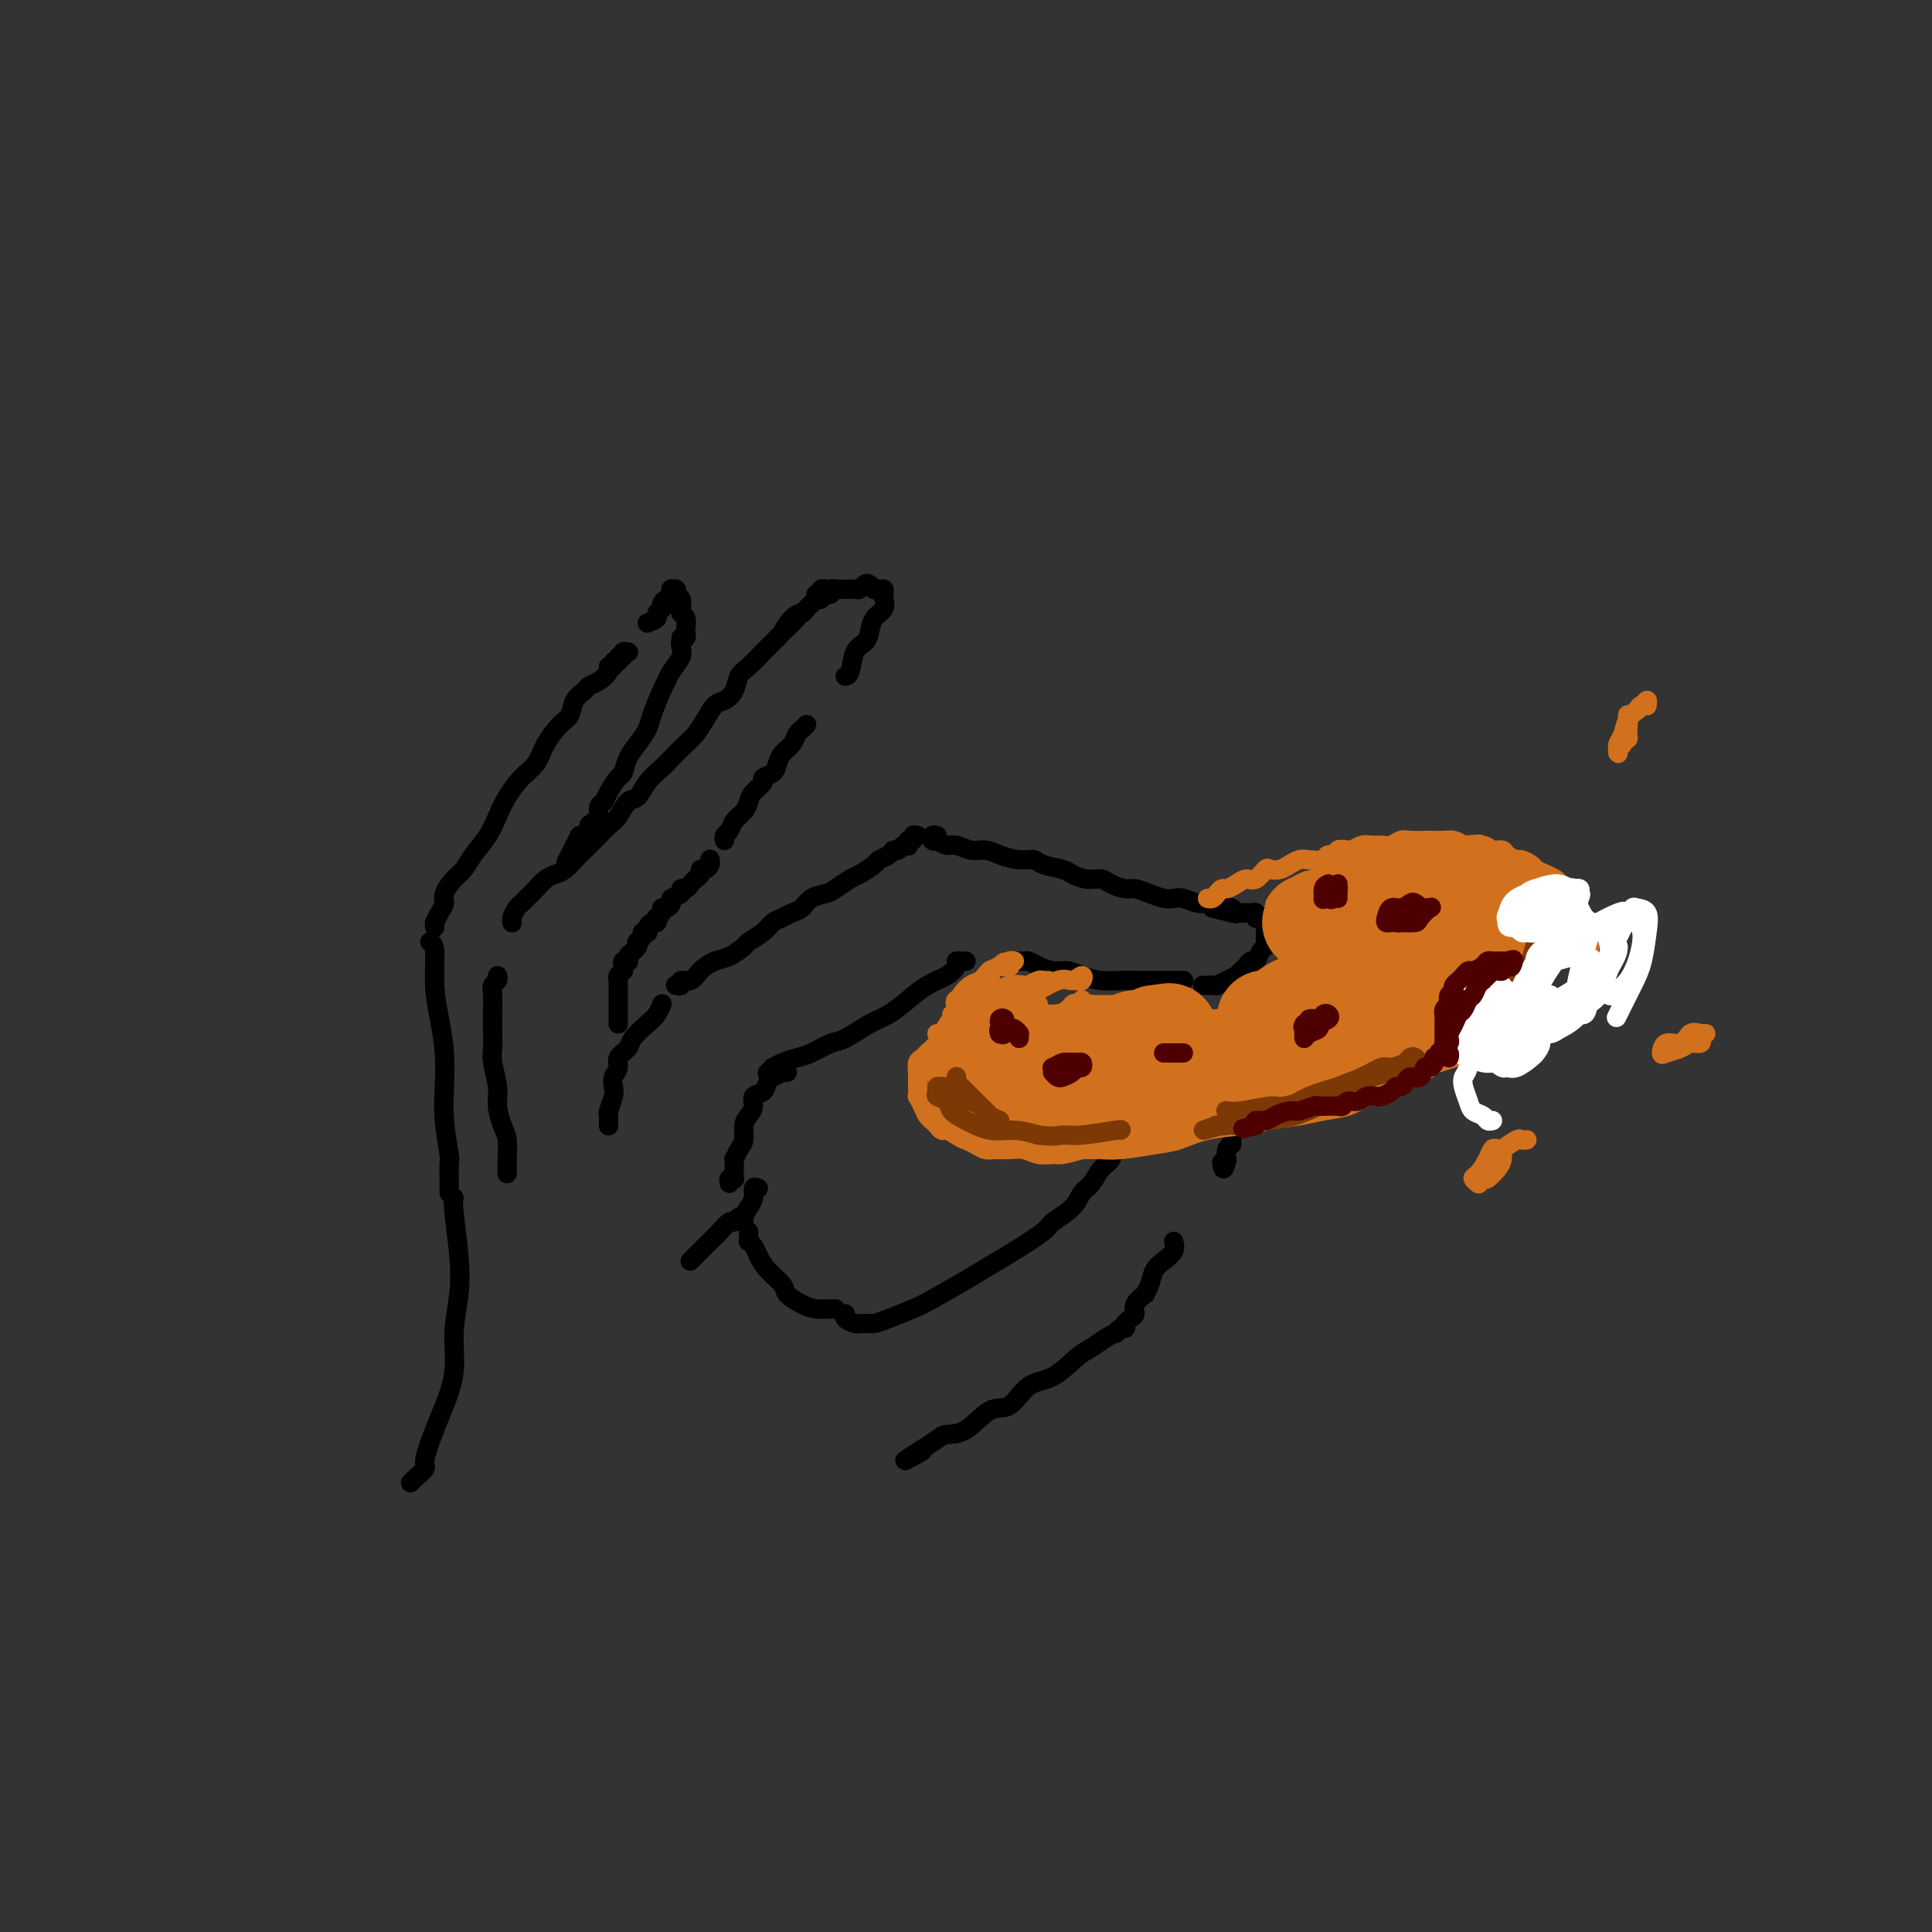 <svg viewBox='0 0 400 400' version='1.1' xmlns='http://www.w3.org/2000/svg' xmlns:xlink='http://www.w3.org/1999/xlink'><rect x="0" y="0" width="400" height="400" fill="#333333" stroke="none"/><g fill='none' stroke='#000000' stroke-width='4' stroke-linecap='round' stroke-linejoin='round'><path d='M89,195c0.445,0.220 0.890,0.441 1,2c0.110,1.559 -0.115,4.458 0,7c0.115,2.542 0.571,4.727 1,7c0.429,2.273 0.833,4.633 1,7c0.167,2.367 0.097,4.740 0,7c-0.097,2.260 -0.222,4.409 0,7c0.222,2.591 0.792,5.626 1,7c0.208,1.374 0.056,1.086 0,2c-0.056,0.914 -0.015,3.028 0,4c0.015,0.972 0.004,0.800 0,1c-0.004,0.200 -0.001,0.771 0,1c0.001,0.229 0.001,0.114 0,0'/><path d='M90,192c0.021,-0.470 0.043,-0.940 0,-1c-0.043,-0.060 -0.149,0.289 0,0c0.149,-0.289 0.554,-1.218 1,-2c0.446,-0.782 0.933,-1.419 1,-2c0.067,-0.581 -0.288,-1.106 0,-2c0.288,-0.894 1.218,-2.157 2,-3c0.782,-0.843 1.416,-1.267 2,-2c0.584,-0.733 1.118,-1.775 2,-3c0.882,-1.225 2.113,-2.634 3,-4c0.887,-1.366 1.430,-2.689 2,-4c0.570,-1.311 1.167,-2.610 2,-4c0.833,-1.390 1.901,-2.871 3,-4c1.099,-1.129 2.230,-1.906 3,-3c0.770,-1.094 1.180,-2.506 2,-4c0.820,-1.494 2.050,-3.069 3,-4c0.950,-0.931 1.619,-1.218 2,-2c0.381,-0.782 0.474,-2.058 1,-3c0.526,-0.942 1.485,-1.549 2,-2c0.515,-0.451 0.587,-0.747 1,-1c0.413,-0.253 1.167,-0.464 2,-1c0.833,-0.536 1.744,-1.396 2,-2c0.256,-0.604 -0.143,-0.950 0,-1c0.143,-0.050 0.827,0.198 1,0c0.173,-0.198 -0.165,-0.841 0,-1c0.165,-0.159 0.833,0.168 1,0c0.167,-0.168 -0.165,-0.830 0,-1c0.165,-0.170 0.829,0.150 1,0c0.171,-0.150 -0.150,-0.772 0,-1c0.150,-0.228 0.771,-0.061 1,0c0.229,0.061 0.065,0.018 0,0c-0.065,-0.018 -0.033,-0.009 0,0'/><path d='M134,129c0.875,-0.341 1.750,-0.683 2,-1c0.250,-0.317 -0.127,-0.611 0,-1c0.127,-0.389 0.756,-0.874 1,-1c0.244,-0.126 0.104,0.107 0,0c-0.104,-0.107 -0.171,-0.554 0,-1c0.171,-0.446 0.581,-0.890 1,-1c0.419,-0.110 0.848,0.113 1,0c0.152,-0.113 0.026,-0.563 0,-1c-0.026,-0.437 0.049,-0.861 0,-1c-0.049,-0.139 -0.223,0.008 0,0c0.223,-0.008 0.843,-0.171 1,0c0.157,0.171 -0.150,0.674 0,1c0.150,0.326 0.758,0.473 1,1c0.242,0.527 0.117,1.433 0,2c-0.117,0.567 -0.228,0.796 0,1c0.228,0.204 0.794,0.383 1,1c0.206,0.617 0.051,1.672 0,2c-0.051,0.328 0.000,-0.069 0,0c-0.000,0.069 -0.052,0.606 0,1c0.052,0.394 0.206,0.644 0,1c-0.206,0.356 -0.773,0.816 -1,1c-0.227,0.184 -0.113,0.092 0,0'/><path d='M141,132c-0.004,0.442 -0.008,0.884 0,1c0.008,0.116 0.027,-0.096 0,0c-0.027,0.096 -0.100,0.498 0,1c0.100,0.502 0.374,1.104 0,2c-0.374,0.896 -1.395,2.088 -2,3c-0.605,0.912 -0.795,1.546 -1,2c-0.205,0.454 -0.426,0.729 -1,2c-0.574,1.271 -1.502,3.539 -2,5c-0.498,1.461 -0.566,2.116 -1,3c-0.434,0.884 -1.233,1.998 -2,3c-0.767,1.002 -1.501,1.894 -2,3c-0.499,1.106 -0.765,2.428 -1,3c-0.235,0.572 -0.441,0.396 -1,1c-0.559,0.604 -1.471,1.989 -2,3c-0.529,1.011 -0.677,1.648 -1,2c-0.323,0.352 -0.823,0.419 -1,1c-0.177,0.581 -0.032,1.676 0,2c0.032,0.324 -0.048,-0.123 0,0c0.048,0.123 0.224,0.815 0,1c-0.224,0.185 -0.847,-0.139 -1,0c-0.153,0.139 0.166,0.740 0,1c-0.166,0.260 -0.815,0.177 -1,0c-0.185,-0.177 0.095,-0.450 0,0c-0.095,0.450 -0.564,1.623 -1,2c-0.436,0.377 -0.838,-0.043 -1,0c-0.162,0.043 -0.082,0.550 0,1c0.082,0.450 0.166,0.843 0,1c-0.166,0.157 -0.583,0.079 -1,0'/><path d='M119,175c-3.422,6.689 -0.978,1.911 0,0c0.978,-1.911 0.489,-0.956 0,0'/><path d='M105,243c0.006,-0.300 0.012,-0.600 0,-1c-0.012,-0.400 -0.041,-0.899 0,-2c0.041,-1.101 0.151,-2.805 0,-4c-0.151,-1.195 -0.562,-1.881 -1,-3c-0.438,-1.119 -0.902,-2.671 -1,-4c-0.098,-1.329 0.170,-2.435 0,-4c-0.170,-1.565 -0.777,-3.588 -1,-5c-0.223,-1.412 -0.061,-2.213 0,-3c0.061,-0.787 0.020,-1.558 0,-3c-0.020,-1.442 -0.019,-3.553 0,-5c0.019,-1.447 0.058,-2.230 0,-3c-0.058,-0.770 -0.211,-1.526 0,-2c0.211,-0.474 0.788,-0.666 1,-1c0.212,-0.334 0.061,-0.810 0,-1c-0.061,-0.190 -0.030,-0.095 0,0'/><path d='M106,191c0.023,0.059 0.047,0.119 0,0c-0.047,-0.119 -0.164,-0.416 0,-1c0.164,-0.584 0.610,-1.456 1,-2c0.390,-0.544 0.723,-0.762 1,-1c0.277,-0.238 0.497,-0.497 1,-1c0.503,-0.503 1.290,-1.251 2,-2c0.710,-0.749 1.344,-1.498 2,-2c0.656,-0.502 1.334,-0.757 2,-1c0.666,-0.243 1.319,-0.474 2,-1c0.681,-0.526 1.390,-1.347 2,-2c0.610,-0.653 1.122,-1.139 2,-2c0.878,-0.861 2.122,-2.099 3,-3c0.878,-0.901 1.389,-1.465 2,-2c0.611,-0.535 1.323,-1.039 2,-2c0.677,-0.961 1.321,-2.378 2,-3c0.679,-0.622 1.393,-0.450 2,-1c0.607,-0.550 1.107,-1.823 2,-3c0.893,-1.177 2.179,-2.257 3,-3c0.821,-0.743 1.179,-1.148 2,-2c0.821,-0.852 2.107,-2.150 3,-3c0.893,-0.850 1.395,-1.252 2,-2c0.605,-0.748 1.313,-1.843 2,-3c0.687,-1.157 1.351,-2.378 2,-3c0.649,-0.622 1.281,-0.647 2,-1c0.719,-0.353 1.526,-1.035 2,-2c0.474,-0.965 0.616,-2.211 1,-3c0.384,-0.789 1.010,-1.119 2,-2c0.990,-0.881 2.343,-2.314 3,-3c0.657,-0.686 0.616,-0.625 1,-1c0.384,-0.375 1.192,-1.188 2,-2'/><path d='M161,132c8.930,-9.472 3.755,-3.651 2,-2c-1.755,1.651 -0.088,-0.868 1,-2c1.088,-1.132 1.598,-0.877 2,-1c0.402,-0.123 0.695,-0.626 1,-1c0.305,-0.374 0.622,-0.621 1,-1c0.378,-0.379 0.818,-0.890 1,-1c0.182,-0.110 0.105,0.181 0,0c-0.105,-0.181 -0.238,-0.833 0,-1c0.238,-0.167 0.847,0.151 1,0c0.153,-0.151 -0.151,-0.771 0,-1c0.151,-0.229 0.757,-0.065 1,0c0.243,0.065 0.121,0.033 0,0'/><path d='M169,124c0.455,0.114 0.911,0.228 1,0c0.089,-0.228 -0.187,-0.797 0,-1c0.187,-0.203 0.839,-0.040 1,0c0.161,0.040 -0.169,-0.042 0,0c0.169,0.042 0.837,0.207 1,0c0.163,-0.207 -0.178,-0.788 0,-1c0.178,-0.212 0.874,-0.057 1,0c0.126,0.057 -0.317,0.016 0,0c0.317,-0.016 1.394,-0.008 2,0c0.606,0.008 0.739,0.015 1,0c0.261,-0.015 0.648,-0.053 1,0c0.352,0.053 0.668,0.196 1,0c0.332,-0.196 0.680,-0.732 1,-1c0.320,-0.268 0.611,-0.269 1,0c0.389,0.269 0.875,0.807 1,1c0.125,0.193 -0.110,0.042 0,0c0.110,-0.042 0.565,0.026 1,0c0.435,-0.026 0.850,-0.144 1,0c0.150,0.144 0.033,0.551 0,1c-0.033,0.449 0.016,0.939 0,1c-0.016,0.061 -0.097,-0.306 0,0c0.097,0.306 0.373,1.287 0,2c-0.373,0.713 -1.395,1.158 -2,2c-0.605,0.842 -0.793,2.082 -1,3c-0.207,0.918 -0.434,1.514 -1,2c-0.566,0.486 -1.471,0.862 -2,2c-0.529,1.138 -0.681,3.037 -1,4c-0.319,0.963 -0.805,0.989 -1,1c-0.195,0.011 -0.097,0.005 0,0'/><path d='M167,150c-0.325,0.357 -0.651,0.714 -1,1c-0.349,0.286 -0.722,0.500 -1,1c-0.278,0.500 -0.461,1.286 -1,2c-0.539,0.714 -1.435,1.356 -2,2c-0.565,0.644 -0.799,1.289 -1,2c-0.201,0.711 -0.369,1.489 -1,2c-0.631,0.511 -1.726,0.756 -2,1c-0.274,0.244 0.274,0.488 0,1c-0.274,0.512 -1.368,1.293 -2,2c-0.632,0.707 -0.800,1.341 -1,2c-0.200,0.659 -0.432,1.343 -1,2c-0.568,0.657 -1.473,1.287 -2,2c-0.527,0.713 -0.677,1.511 -1,2c-0.323,0.489 -0.818,0.670 -1,1c-0.182,0.330 -0.052,0.809 0,1c0.052,0.191 0.026,0.096 0,0'/><path d='M147,178c-0.022,-0.081 -0.044,-0.162 0,0c0.044,0.162 0.152,0.568 0,1c-0.152,0.432 -0.566,0.889 -1,1c-0.434,0.111 -0.890,-0.124 -1,0c-0.110,0.124 0.124,0.607 0,1c-0.124,0.393 -0.605,0.697 -1,1c-0.395,0.303 -0.702,0.606 -1,1c-0.298,0.394 -0.587,0.879 -1,1c-0.413,0.121 -0.951,-0.121 -1,0c-0.049,0.121 0.389,0.606 0,1c-0.389,0.394 -1.606,0.697 -2,1c-0.394,0.303 0.034,0.607 0,1c-0.034,0.393 -0.531,0.875 -1,1c-0.469,0.125 -0.909,-0.106 -1,0c-0.091,0.106 0.169,0.549 0,1c-0.169,0.451 -0.767,0.908 -1,1c-0.233,0.092 -0.101,-0.182 0,0c0.101,0.182 0.172,0.819 0,1c-0.172,0.181 -0.586,-0.096 -1,0c-0.414,0.096 -0.828,0.564 -1,1c-0.172,0.436 -0.102,0.839 0,1c0.102,0.161 0.237,0.081 0,0c-0.237,-0.081 -0.847,-0.163 -1,0c-0.153,0.163 0.152,0.569 0,1c-0.152,0.431 -0.759,0.886 -1,1c-0.241,0.114 -0.116,-0.114 0,0c0.116,0.114 0.224,0.569 0,1c-0.224,0.431 -0.778,0.837 -1,1c-0.222,0.163 -0.111,0.081 0,0'/><path d='M131,197c-2.703,3.182 -1.460,1.636 -1,1c0.460,-0.636 0.137,-0.364 0,0c-0.137,0.364 -0.090,0.819 0,1c0.090,0.181 0.221,0.086 0,0c-0.221,-0.086 -0.795,-0.164 -1,0c-0.205,0.164 -0.041,0.570 0,1c0.041,0.430 -0.042,0.885 0,1c0.042,0.115 0.207,-0.110 0,0c-0.207,0.110 -0.788,0.554 -1,1c-0.212,0.446 -0.057,0.893 0,1c0.057,0.107 0.015,-0.126 0,0c-0.015,0.126 -0.004,0.611 0,1c0.004,0.389 0.001,0.681 0,1c-0.001,0.319 -0.000,0.664 0,1c0.000,0.336 0.000,0.664 0,1c-0.000,0.336 -0.000,0.681 0,1c0.000,0.319 0.000,0.611 0,1c-0.000,0.389 -0.000,0.875 0,1c0.000,0.125 0.000,-0.110 0,0c-0.000,0.110 -0.000,0.566 0,1c0.000,0.434 0.000,0.848 0,1c-0.000,0.152 -0.000,0.044 0,0c0.000,-0.044 0.000,-0.022 0,0'/><path d='M126,233c0.002,0.085 0.004,0.171 0,0c-0.004,-0.171 -0.015,-0.598 0,-1c0.015,-0.402 0.055,-0.779 0,-1c-0.055,-0.221 -0.207,-0.286 0,-1c0.207,-0.714 0.771,-2.078 1,-3c0.229,-0.922 0.121,-1.402 0,-2c-0.121,-0.598 -0.256,-1.314 0,-2c0.256,-0.686 0.901,-1.342 1,-2c0.099,-0.658 -0.349,-1.316 0,-2c0.349,-0.684 1.495,-1.392 2,-2c0.505,-0.608 0.370,-1.116 1,-2c0.630,-0.884 2.024,-2.144 3,-3c0.976,-0.856 1.532,-1.307 2,-2c0.468,-0.693 0.848,-1.626 1,-2c0.152,-0.374 0.076,-0.187 0,0'/><path d='M140,204c-0.127,-0.034 -0.253,-0.067 0,0c0.253,0.067 0.886,0.235 1,0c0.114,-0.235 -0.290,-0.874 0,-1c0.290,-0.126 1.276,0.261 2,0c0.724,-0.261 1.186,-1.168 2,-2c0.814,-0.832 1.979,-1.588 3,-2c1.021,-0.412 1.898,-0.481 3,-1c1.102,-0.519 2.431,-1.487 3,-2c0.569,-0.513 0.379,-0.572 1,-1c0.621,-0.428 2.053,-1.227 3,-2c0.947,-0.773 1.407,-1.520 2,-2c0.593,-0.480 1.318,-0.692 2,-1c0.682,-0.308 1.322,-0.711 2,-1c0.678,-0.289 1.393,-0.463 2,-1c0.607,-0.537 1.106,-1.438 2,-2c0.894,-0.562 2.184,-0.784 3,-1c0.816,-0.216 1.159,-0.425 2,-1c0.841,-0.575 2.179,-1.516 3,-2c0.821,-0.484 1.123,-0.512 2,-1c0.877,-0.488 2.329,-1.436 3,-2c0.671,-0.564 0.561,-0.743 1,-1c0.439,-0.257 1.428,-0.591 2,-1c0.572,-0.409 0.728,-0.893 1,-1c0.272,-0.107 0.660,0.163 1,0c0.340,-0.163 0.631,-0.761 1,-1c0.369,-0.239 0.816,-0.120 1,0c0.184,0.120 0.105,0.242 0,0c-0.105,-0.242 -0.234,-0.848 0,-1c0.234,-0.152 0.832,0.151 1,0c0.168,-0.151 -0.095,-0.758 0,-1c0.095,-0.242 0.547,-0.121 1,0'/><path d='M194,173c-0.389,-0.111 -0.777,-0.222 -1,0c-0.223,0.222 -0.279,0.776 0,1c0.279,0.224 0.893,0.116 1,0c0.107,-0.116 -0.291,-0.242 0,0c0.291,0.242 1.273,0.852 2,1c0.727,0.148 1.198,-0.167 2,0c0.802,0.167 1.934,0.814 3,1c1.066,0.186 2.065,-0.091 3,0c0.935,0.091 1.805,0.549 3,1c1.195,0.451 2.714,0.894 4,1c1.286,0.106 2.339,-0.125 3,0c0.661,0.125 0.929,0.607 2,1c1.071,0.393 2.943,0.696 4,1c1.057,0.304 1.298,0.607 2,1c0.702,0.393 1.864,0.875 3,1c1.136,0.125 2.247,-0.107 3,0c0.753,0.107 1.150,0.554 2,1c0.850,0.446 2.153,0.890 3,1c0.847,0.110 1.237,-0.115 2,0c0.763,0.115 1.899,0.571 3,1c1.101,0.429 2.169,0.832 3,1c0.831,0.168 1.427,0.100 2,0c0.573,-0.100 1.123,-0.233 2,0c0.877,0.233 2.082,0.832 3,1c0.918,0.168 1.548,-0.095 2,0c0.452,0.095 0.726,0.547 1,1'/><path d='M251,188c8.997,2.322 2.989,0.626 1,0c-1.989,-0.626 0.041,-0.182 1,0c0.959,0.182 0.848,0.101 1,0c0.152,-0.101 0.566,-0.223 1,0c0.434,0.223 0.886,0.792 1,1c0.114,0.208 -0.110,0.056 0,0c0.110,-0.056 0.555,-0.016 1,0c0.445,0.016 0.890,0.008 1,0c0.110,-0.008 -0.114,-0.016 0,0c0.114,0.016 0.566,0.057 1,0c0.434,-0.057 0.848,-0.211 1,0c0.152,0.211 0.041,0.788 0,1c-0.041,0.212 -0.012,0.061 0,0c0.012,-0.061 0.006,-0.030 0,0'/><path d='M262,190c-0.000,-0.120 -0.000,-0.239 0,0c0.000,0.239 0.000,0.838 0,1c-0.000,0.162 -0.000,-0.111 0,0c0.000,0.111 0.001,0.608 0,1c-0.001,0.392 -0.003,0.681 0,1c0.003,0.319 0.012,0.668 0,1c-0.012,0.332 -0.045,0.649 0,1c0.045,0.351 0.167,0.738 0,1c-0.167,0.262 -0.622,0.398 -1,1c-0.378,0.602 -0.680,1.668 -1,2c-0.320,0.332 -0.658,-0.070 -1,0c-0.342,0.070 -0.688,0.611 -1,1c-0.312,0.389 -0.589,0.625 -1,1c-0.411,0.375 -0.955,0.889 -1,1c-0.045,0.111 0.409,-0.180 0,0c-0.409,0.180 -1.682,0.833 -2,1c-0.318,0.167 0.318,-0.151 0,0c-0.318,0.151 -1.592,0.773 -2,1c-0.408,0.227 0.048,0.061 0,0c-0.048,-0.061 -0.601,-0.016 -1,0c-0.399,0.016 -0.646,0.004 -1,0c-0.354,-0.004 -0.815,-0.001 -1,0c-0.185,0.001 -0.092,0.001 0,0'/><path d='M211,199c-0.094,-0.006 -0.188,-0.012 0,0c0.188,0.012 0.658,0.041 1,0c0.342,-0.041 0.555,-0.152 1,0c0.445,0.152 1.122,0.566 2,1c0.878,0.434 1.958,0.887 3,1c1.042,0.113 2.048,-0.113 3,0c0.952,0.113 1.851,0.566 3,1c1.149,0.434 2.549,0.848 4,1c1.451,0.152 2.952,0.041 4,0c1.048,-0.041 1.644,-0.011 3,0c1.356,0.011 3.474,0.003 5,0c1.526,-0.003 2.461,-0.001 3,0c0.539,0.001 0.680,0.000 1,0c0.320,-0.000 0.817,-0.000 1,0c0.183,0.000 0.052,0.000 0,0c-0.052,-0.000 -0.026,-0.000 0,0'/><path d='M200,199c-0.300,0.017 -0.600,0.034 -1,0c-0.400,-0.034 -0.900,-0.120 -1,0c-0.100,0.120 0.199,0.445 0,1c-0.199,0.555 -0.897,1.341 -2,2c-1.103,0.659 -2.610,1.193 -4,2c-1.390,0.807 -2.664,1.889 -4,3c-1.336,1.111 -2.735,2.252 -4,3c-1.265,0.748 -2.397,1.104 -4,2c-1.603,0.896 -3.679,2.334 -5,3c-1.321,0.666 -1.889,0.561 -3,1c-1.111,0.439 -2.766,1.423 -4,2c-1.234,0.577 -2.047,0.747 -3,1c-0.953,0.253 -2.045,0.590 -3,1c-0.955,0.410 -1.771,0.893 -2,1c-0.229,0.107 0.131,-0.164 0,0c-0.131,0.164 -0.752,0.761 -1,1c-0.248,0.239 -0.124,0.119 0,0'/><path d='M157,246c-0.445,-0.180 -0.890,-0.360 -1,0c-0.110,0.360 0.114,1.259 0,2c-0.114,0.741 -0.566,1.323 -1,2c-0.434,0.677 -0.848,1.450 -1,2c-0.152,0.550 -0.041,0.879 0,1c0.041,0.121 0.012,0.035 0,0c-0.012,-0.035 -0.006,-0.017 0,0'/><path d='M175,272c-0.178,0.308 -0.356,0.616 0,1c0.356,0.384 1.247,0.842 2,1c0.753,0.158 1.370,0.014 2,0c0.630,-0.014 1.273,0.103 2,0c0.727,-0.103 1.537,-0.425 3,-1c1.463,-0.575 3.578,-1.401 5,-2c1.422,-0.599 2.150,-0.969 4,-2c1.850,-1.031 4.822,-2.723 7,-4c2.178,-1.277 3.564,-2.141 5,-3c1.436,-0.859 2.923,-1.715 5,-3c2.077,-1.285 4.745,-3.001 6,-4c1.255,-0.999 1.098,-1.283 2,-2c0.902,-0.717 2.861,-1.868 4,-3c1.139,-1.132 1.456,-2.247 2,-3c0.544,-0.753 1.314,-1.146 2,-2c0.686,-0.854 1.287,-2.168 2,-3c0.713,-0.832 1.539,-1.181 2,-2c0.461,-0.819 0.558,-2.108 1,-3c0.442,-0.892 1.228,-1.387 2,-2c0.772,-0.613 1.530,-1.344 2,-2c0.470,-0.656 0.651,-1.237 1,-2c0.349,-0.763 0.864,-1.706 1,-2c0.136,-0.294 -0.108,0.062 0,0c0.108,-0.062 0.569,-0.542 1,-1c0.431,-0.458 0.834,-0.893 1,-1c0.166,-0.107 0.096,0.116 0,0c-0.096,-0.116 -0.218,-0.570 0,-1c0.218,-0.430 0.777,-0.837 1,-1c0.223,-0.163 0.112,-0.081 0,0'/><path d='M240,225c0.425,0.009 0.849,0.017 1,0c0.151,-0.017 0.028,-0.061 0,0c-0.028,0.061 0.038,0.227 0,0c-0.038,-0.227 -0.179,-0.848 0,-1c0.179,-0.152 0.678,0.166 1,0c0.322,-0.166 0.467,-0.815 1,-1c0.533,-0.185 1.455,0.094 2,0c0.545,-0.094 0.712,-0.561 1,-1c0.288,-0.439 0.696,-0.849 1,-1c0.304,-0.151 0.505,-0.044 1,0c0.495,0.044 1.284,0.025 2,0c0.716,-0.025 1.359,-0.056 2,0c0.641,0.056 1.281,0.197 2,0c0.719,-0.197 1.517,-0.734 2,-1c0.483,-0.266 0.652,-0.262 1,0c0.348,0.262 0.874,0.783 1,1c0.126,0.217 -0.147,0.131 0,0c0.147,-0.131 0.716,-0.306 1,0c0.284,0.306 0.284,1.092 0,2c-0.284,0.908 -0.851,1.938 -1,3c-0.149,1.062 0.119,2.154 0,3c-0.119,0.846 -0.624,1.444 -1,2c-0.376,0.556 -0.623,1.071 -1,2c-0.377,0.929 -0.886,2.274 -1,3c-0.114,0.726 0.165,0.834 0,1c-0.165,0.166 -0.775,0.391 -1,1c-0.225,0.609 -0.064,1.603 0,2c0.064,0.397 0.032,0.199 0,0'/><path d='M254,240c-0.689,3.333 -0.911,1.667 -1,1c-0.089,-0.667 -0.044,-0.333 0,0'/><path d='M243,257c0.171,0.660 0.343,1.319 0,2c-0.343,0.681 -1.200,1.382 -2,2c-0.800,0.618 -1.543,1.152 -2,2c-0.457,0.848 -0.630,2.010 -1,3c-0.370,0.990 -0.939,1.809 -1,2c-0.061,0.191 0.386,-0.246 0,0c-0.386,0.246 -1.606,1.177 -2,2c-0.394,0.823 0.038,1.540 0,2c-0.038,0.460 -0.545,0.663 -1,1c-0.455,0.337 -0.857,0.807 -1,1c-0.143,0.193 -0.028,0.108 0,0c0.028,-0.108 -0.029,-0.240 0,0c0.029,0.240 0.146,0.851 0,1c-0.146,0.149 -0.556,-0.164 -1,0c-0.444,0.164 -0.921,0.804 -1,1c-0.079,0.196 0.241,-0.053 0,0c-0.241,0.053 -1.043,0.406 -2,1c-0.957,0.594 -2.069,1.428 -3,2c-0.931,0.572 -1.682,0.881 -3,2c-1.318,1.119 -3.202,3.046 -5,4c-1.798,0.954 -3.511,0.935 -5,2c-1.489,1.065 -2.754,3.216 -4,4c-1.246,0.784 -2.472,0.202 -4,1c-1.528,0.798 -3.358,2.977 -5,4c-1.642,1.023 -3.096,0.891 -4,1c-0.904,0.109 -1.258,0.460 -2,1c-0.742,0.540 -1.871,1.270 -3,2'/><path d='M191,300c-6.600,4.111 -2.600,1.889 -1,1c1.600,-0.889 0.800,-0.444 0,0'/><path d='M94,248c-0.104,0.440 -0.208,0.881 0,3c0.208,2.119 0.729,5.918 1,9c0.271,3.082 0.291,5.448 0,8c-0.291,2.552 -0.895,5.290 -1,8c-0.105,2.710 0.289,5.394 0,8c-0.289,2.606 -1.261,5.136 -2,7c-0.739,1.864 -1.245,3.064 -2,5c-0.755,1.936 -1.757,4.610 -2,6c-0.243,1.390 0.275,1.496 0,2c-0.275,0.504 -1.343,1.405 -2,2c-0.657,0.595 -0.902,0.884 -1,1c-0.098,0.116 -0.049,0.058 0,0'/><path d='M155,255c-0.007,0.304 -0.013,0.609 0,1c0.013,0.391 0.047,0.870 0,1c-0.047,0.130 -0.173,-0.089 0,0c0.173,0.089 0.647,0.485 1,1c0.353,0.515 0.587,1.150 1,2c0.413,0.850 1.005,1.916 2,3c0.995,1.084 2.392,2.185 3,3c0.608,0.815 0.426,1.343 1,2c0.574,0.657 1.905,1.444 3,2c1.095,0.556 1.953,0.881 3,1c1.047,0.119 2.282,0.032 3,0c0.718,-0.032 0.919,-0.009 1,0c0.081,0.009 0.040,0.005 0,0'/></g>
<g fill='none' stroke='#D2711D' stroke-width='4' stroke-linecap='round' stroke-linejoin='round'><path d='M224,207c0.093,0.406 0.187,0.812 0,1c-0.187,0.188 -0.653,0.159 -1,0c-0.347,-0.159 -0.574,-0.448 -1,0c-0.426,0.448 -1.053,1.634 -2,2c-0.947,0.366 -2.216,-0.087 -3,0c-0.784,0.087 -1.082,0.713 -1,1c0.082,0.287 0.544,0.234 1,0c0.456,-0.234 0.906,-0.650 2,-1c1.094,-0.350 2.833,-0.633 4,-1c1.167,-0.367 1.762,-0.819 2,-1c0.238,-0.181 0.119,-0.090 0,0'/><path d='M217,210c0.510,-0.006 1.020,-0.011 1,0c-0.020,0.011 -0.569,0.039 -1,0c-0.431,-0.039 -0.743,-0.146 -1,0c-0.257,0.146 -0.459,0.545 -1,1c-0.541,0.455 -1.422,0.966 -2,1c-0.578,0.034 -0.852,-0.409 -2,0c-1.148,0.409 -3.169,1.668 -4,2c-0.831,0.332 -0.471,-0.265 -1,0c-0.529,0.265 -1.946,1.391 -3,2c-1.054,0.609 -1.745,0.703 -2,1c-0.255,0.297 -0.073,0.799 0,1c0.073,0.201 0.036,0.100 0,0'/><path d='M215,208c-0.338,0.023 -0.677,0.047 -1,0c-0.323,-0.047 -0.632,-0.163 -1,0c-0.368,0.163 -0.795,0.606 -2,1c-1.205,0.394 -3.186,0.738 -4,1c-0.814,0.262 -0.459,0.441 -1,1c-0.541,0.559 -1.976,1.497 -3,2c-1.024,0.503 -1.637,0.571 -2,1c-0.363,0.429 -0.475,1.219 -1,2c-0.525,0.781 -1.461,1.553 -2,2c-0.539,0.447 -0.680,0.568 -1,1c-0.320,0.432 -0.818,1.176 -1,2c-0.182,0.824 -0.049,1.727 0,2c0.049,0.273 0.013,-0.084 0,0c-0.013,0.084 -0.004,0.610 0,1c0.004,0.390 0.001,0.643 0,1c-0.001,0.357 -0.000,0.816 0,1c0.000,0.184 0.000,0.092 0,0'/><path d='M198,223c0.001,0.446 0.003,0.892 0,1c-0.003,0.108 -0.010,-0.122 0,0c0.010,0.122 0.036,0.596 0,1c-0.036,0.404 -0.135,0.739 0,1c0.135,0.261 0.506,0.449 1,1c0.494,0.551 1.113,1.465 2,2c0.887,0.535 2.042,0.690 4,1c1.958,0.310 4.718,0.777 7,1c2.282,0.223 4.086,0.204 6,0c1.914,-0.204 3.938,-0.593 6,-1c2.062,-0.407 4.160,-0.830 5,-1c0.840,-0.170 0.420,-0.085 0,0'/><path d='M221,229c1.338,0.089 2.677,0.179 4,0c1.323,-0.179 2.632,-0.626 5,-1c2.368,-0.374 5.795,-0.675 9,-1c3.205,-0.325 6.189,-0.675 9,-1c2.811,-0.325 5.449,-0.626 8,-1c2.551,-0.374 5.015,-0.821 6,-1c0.985,-0.179 0.493,-0.089 0,0'/><path d='M266,228c0.172,0.055 0.345,0.110 2,0c1.655,-0.110 4.794,-0.386 7,-1c2.206,-0.614 3.480,-1.568 5,-2c1.520,-0.432 3.286,-0.342 6,-1c2.714,-0.658 6.377,-2.064 9,-3c2.623,-0.936 4.207,-1.403 6,-2c1.793,-0.597 3.794,-1.326 5,-2c1.206,-0.674 1.618,-1.294 3,-2c1.382,-0.706 3.733,-1.500 5,-2c1.267,-0.500 1.449,-0.707 2,-1c0.551,-0.293 1.472,-0.671 2,-1c0.528,-0.329 0.662,-0.610 1,-1c0.338,-0.390 0.879,-0.888 1,-1c0.121,-0.112 -0.178,0.162 0,0c0.178,-0.162 0.832,-0.762 1,-1c0.168,-0.238 -0.151,-0.115 0,0c0.151,0.115 0.771,0.223 1,0c0.229,-0.223 0.065,-0.778 0,-1c-0.065,-0.222 -0.033,-0.111 0,0'/><path d='M250,186c0.335,0.081 0.670,0.163 1,0c0.330,-0.163 0.655,-0.570 1,-1c0.345,-0.430 0.711,-0.884 1,-1c0.289,-0.116 0.501,0.105 1,0c0.499,-0.105 1.285,-0.536 2,-1c0.715,-0.464 1.360,-0.961 2,-1c0.640,-0.039 1.273,0.379 2,0c0.727,-0.379 1.546,-1.555 2,-2c0.454,-0.445 0.543,-0.158 1,0c0.457,0.158 1.282,0.187 2,0c0.718,-0.187 1.329,-0.590 2,-1c0.671,-0.410 1.403,-0.827 2,-1c0.597,-0.173 1.058,-0.103 2,0c0.942,0.103 2.364,0.237 3,0c0.636,-0.237 0.484,-0.847 1,-1c0.516,-0.153 1.699,0.151 2,0c0.301,-0.151 -0.281,-0.758 0,-1c0.281,-0.242 1.426,-0.118 2,0c0.574,0.118 0.576,0.229 1,0c0.424,-0.229 1.269,-0.797 2,-1c0.731,-0.203 1.349,-0.040 2,0c0.651,0.040 1.334,-0.042 2,0c0.666,0.042 1.314,0.207 2,0c0.686,-0.207 1.409,-0.787 2,-1c0.591,-0.213 1.050,-0.058 2,0c0.950,0.058 2.390,0.018 3,0c0.610,-0.018 0.390,-0.015 1,0c0.610,0.015 2.049,0.043 3,0c0.951,-0.043 1.415,-0.155 2,0c0.585,0.155 1.293,0.578 2,1'/><path d='M303,175c5.616,-0.447 2.655,-0.065 2,0c-0.655,0.065 0.994,-0.189 2,0c1.006,0.189 1.368,0.820 2,1c0.632,0.180 1.535,-0.092 2,0c0.465,0.092 0.491,0.550 1,1c0.509,0.450 1.501,0.894 2,1c0.499,0.106 0.504,-0.126 1,0c0.496,0.126 1.481,0.612 2,1c0.519,0.388 0.572,0.680 1,1c0.428,0.320 1.233,0.667 2,1c0.767,0.333 1.497,0.652 2,1c0.503,0.348 0.778,0.726 1,1c0.222,0.274 0.389,0.443 1,1c0.611,0.557 1.665,1.500 2,2c0.335,0.500 -0.050,0.557 0,1c0.050,0.443 0.535,1.273 1,2c0.465,0.727 0.910,1.349 1,2c0.090,0.651 -0.176,1.329 0,2c0.176,0.671 0.793,1.336 1,2c0.207,0.664 0.003,1.327 0,2c-0.003,0.673 0.195,1.356 0,2c-0.195,0.644 -0.783,1.250 -1,2c-0.217,0.750 -0.062,1.643 0,2c0.062,0.357 0.031,0.179 0,0'/><path d='M223,203c0.374,0.150 0.748,0.301 1,0c0.252,-0.301 0.380,-1.053 0,-1c-0.380,0.053 -1.270,0.912 -2,1c-0.730,0.088 -1.302,-0.594 -3,0c-1.698,0.594 -4.522,2.464 -6,3c-1.478,0.536 -1.612,-0.263 -2,0c-0.388,0.263 -1.032,1.587 -2,2c-0.968,0.413 -2.259,-0.085 -3,0c-0.741,0.085 -0.930,0.754 -1,1c-0.070,0.246 -0.020,0.070 0,0c0.020,-0.070 0.010,-0.035 0,0'/><path d='M217,203c-0.360,0.025 -0.721,0.051 -1,0c-0.279,-0.051 -0.477,-0.178 -1,0c-0.523,0.178 -1.372,0.663 -2,1c-0.628,0.337 -1.036,0.527 -2,1c-0.964,0.473 -2.482,1.230 -4,2c-1.518,0.770 -3.034,1.552 -4,2c-0.966,0.448 -1.383,0.564 -2,1c-0.617,0.436 -1.435,1.194 -2,2c-0.565,0.806 -0.876,1.659 -1,2c-0.124,0.341 -0.062,0.171 0,0'/><path d='M206,208c-0.100,-0.241 -0.201,-0.482 -1,0c-0.799,0.482 -2.298,1.686 -3,2c-0.702,0.314 -0.607,-0.264 -1,0c-0.393,0.264 -1.275,1.370 -2,2c-0.725,0.630 -1.293,0.785 -2,1c-0.707,0.215 -1.552,0.490 -2,1c-0.448,0.510 -0.498,1.254 -1,2c-0.502,0.746 -1.455,1.495 -2,2c-0.545,0.505 -0.682,0.768 -1,1c-0.318,0.232 -0.817,0.434 -1,1c-0.183,0.566 -0.050,1.495 0,2c0.050,0.505 0.016,0.586 0,1c-0.016,0.414 -0.015,1.161 0,2c0.015,0.839 0.046,1.769 0,2c-0.046,0.231 -0.167,-0.237 0,0c0.167,0.237 0.622,1.178 1,2c0.378,0.822 0.678,1.526 1,2c0.322,0.474 0.667,0.718 1,1c0.333,0.282 0.655,0.601 1,1c0.345,0.399 0.711,0.876 1,1c0.289,0.124 0.499,-0.107 1,0c0.501,0.107 1.293,0.550 2,1c0.707,0.450 1.329,0.905 2,1c0.671,0.095 1.390,-0.171 2,0c0.610,0.171 1.111,0.778 2,1c0.889,0.222 2.166,0.060 3,0c0.834,-0.060 1.223,-0.016 2,0c0.777,0.016 1.940,0.004 3,0c1.060,-0.004 2.017,-0.001 3,0c0.983,0.001 1.991,0.001 3,0'/><path d='M218,237c3.357,0.369 1.749,0.292 2,0c0.251,-0.292 2.361,-0.799 4,-1c1.639,-0.201 2.808,-0.095 4,0c1.192,0.095 2.408,0.180 4,0c1.592,-0.180 3.562,-0.626 5,-1c1.438,-0.374 2.345,-0.678 4,-1c1.655,-0.322 4.059,-0.663 6,-1c1.941,-0.337 3.418,-0.671 5,-1c1.582,-0.329 3.268,-0.652 5,-1c1.732,-0.348 3.508,-0.720 5,-1c1.492,-0.280 2.699,-0.467 4,-1c1.301,-0.533 2.696,-1.413 4,-2c1.304,-0.587 2.515,-0.882 3,-1c0.485,-0.118 0.242,-0.059 0,0'/><path d='M297,219c-0.409,0.054 -0.818,0.108 -1,0c-0.182,-0.108 -0.137,-0.377 0,0c0.137,0.377 0.364,1.399 0,2c-0.364,0.601 -1.320,0.781 -2,1c-0.680,0.219 -1.083,0.478 -2,1c-0.917,0.522 -2.346,1.306 -4,2c-1.654,0.694 -3.532,1.299 -5,2c-1.468,0.701 -2.526,1.498 -4,2c-1.474,0.502 -3.365,0.709 -5,1c-1.635,0.291 -3.013,0.667 -5,1c-1.987,0.333 -4.581,0.625 -7,1c-2.419,0.375 -4.663,0.833 -6,1c-1.337,0.167 -1.767,0.042 -4,0c-2.233,-0.042 -6.268,0.000 -9,0c-2.732,-0.000 -4.161,-0.042 -6,0c-1.839,0.042 -4.087,0.169 -6,0c-1.913,-0.169 -3.492,-0.633 -5,-1c-1.508,-0.367 -2.944,-0.637 -4,-1c-1.056,-0.363 -1.730,-0.818 -2,-1c-0.270,-0.182 -0.135,-0.091 0,0'/><path d='M213,207c-0.663,0.218 -1.326,0.437 -2,1c-0.674,0.563 -1.357,1.471 -2,2c-0.643,0.529 -1.244,0.678 -2,1c-0.756,0.322 -1.665,0.818 -2,1c-0.335,0.182 -0.096,0.052 0,0c0.096,-0.052 0.048,-0.026 0,0'/><path d='M213,204c0.050,-0.013 0.099,-0.026 0,0c-0.099,0.026 -0.348,0.091 -1,0c-0.652,-0.091 -1.707,-0.339 -3,0c-1.293,0.339 -2.822,1.265 -4,2c-1.178,0.735 -2.004,1.279 -3,2c-0.996,0.721 -2.162,1.619 -3,2c-0.838,0.381 -1.348,0.247 -2,1c-0.652,0.753 -1.445,2.395 -2,3c-0.555,0.605 -0.873,0.173 -1,0c-0.127,-0.173 -0.064,-0.086 0,0'/><path d='M211,206c0.079,0.002 0.159,0.004 0,0c-0.159,-0.004 -0.556,-0.013 -1,0c-0.444,0.013 -0.934,0.049 -1,0c-0.066,-0.049 0.292,-0.182 0,0c-0.292,0.182 -1.233,0.681 -2,1c-0.767,0.319 -1.361,0.459 -2,1c-0.639,0.541 -1.324,1.483 -2,2c-0.676,0.517 -1.342,0.610 -2,1c-0.658,0.390 -1.308,1.077 -2,2c-0.692,0.923 -1.425,2.082 -2,3c-0.575,0.918 -0.991,1.596 -1,2c-0.009,0.404 0.390,0.536 0,1c-0.390,0.464 -1.569,1.261 -2,2c-0.431,0.739 -0.112,1.419 0,2c0.112,0.581 0.019,1.062 0,2c-0.019,0.938 0.037,2.331 0,3c-0.037,0.669 -0.165,0.613 0,1c0.165,0.387 0.625,1.217 1,2c0.375,0.783 0.667,1.519 1,2c0.333,0.481 0.708,0.707 1,1c0.292,0.293 0.500,0.653 1,1c0.500,0.347 1.292,0.682 2,1c0.708,0.318 1.333,0.620 2,1c0.667,0.380 1.374,0.838 2,1c0.626,0.162 1.169,0.029 2,0c0.831,-0.029 1.950,0.045 3,0c1.050,-0.045 2.030,-0.211 3,0c0.970,0.211 1.930,0.799 3,1c1.070,0.201 2.250,0.016 3,0c0.750,-0.016 1.072,0.138 2,0c0.928,-0.138 2.464,-0.569 4,-1'/><path d='M224,238c3.854,-0.014 3.489,-0.049 4,0c0.511,0.049 1.898,0.181 4,0c2.102,-0.181 4.919,-0.677 7,-1c2.081,-0.323 3.427,-0.475 5,-1c1.573,-0.525 3.372,-1.425 6,-2c2.628,-0.575 6.085,-0.826 8,-1c1.915,-0.174 2.289,-0.271 4,-1c1.711,-0.729 4.760,-2.090 7,-3c2.240,-0.910 3.673,-1.368 6,-2c2.327,-0.632 5.550,-1.440 7,-2c1.450,-0.560 1.129,-0.874 1,-1c-0.129,-0.126 -0.064,-0.063 0,0'/><path d='M202,212c0.785,-0.785 1.570,-1.569 2,-2c0.430,-0.431 0.504,-0.508 1,-1c0.496,-0.492 1.413,-1.401 2,-2c0.587,-0.599 0.844,-0.890 1,-1c0.156,-0.110 0.210,-0.039 0,0c-0.210,0.039 -0.685,0.045 -1,0c-0.315,-0.045 -0.470,-0.140 -1,0c-0.530,0.140 -1.434,0.517 -2,1c-0.566,0.483 -0.794,1.072 -1,1c-0.206,-0.072 -0.391,-0.804 0,-1c0.391,-0.196 1.358,0.144 2,0c0.642,-0.144 0.958,-0.771 1,-1c0.042,-0.229 -0.190,-0.059 0,0c0.190,0.059 0.803,0.005 1,0c0.197,-0.005 -0.023,0.037 0,0c0.023,-0.037 0.289,-0.154 0,0c-0.289,0.154 -1.132,0.578 -2,1c-0.868,0.422 -1.761,0.842 -2,1c-0.239,0.158 0.175,0.053 0,0c-0.175,-0.053 -0.938,-0.053 -1,0c-0.062,0.053 0.577,0.158 1,0c0.423,-0.158 0.631,-0.578 1,-1c0.369,-0.422 0.900,-0.845 1,-1c0.100,-0.155 -0.229,-0.042 0,0c0.229,0.042 1.017,0.011 1,0c-0.017,-0.011 -0.840,-0.003 -1,0c-0.160,0.003 0.341,0.001 0,0c-0.341,-0.001 -1.526,-0.000 -2,0c-0.474,0.000 -0.237,0.000 0,0'/><path d='M204,206c-0.162,-0.256 -0.323,-0.512 0,-1c0.323,-0.488 1.132,-1.209 1,-1c-0.132,0.209 -1.203,1.348 -2,2c-0.797,0.652 -1.320,0.818 -2,1c-0.680,0.182 -1.519,0.381 -2,1c-0.481,0.619 -0.605,1.659 -1,2c-0.395,0.341 -1.060,-0.019 -1,0c0.060,0.019 0.845,0.415 1,0c0.155,-0.415 -0.319,-1.641 0,-2c0.319,-0.359 1.430,0.149 2,0c0.570,-0.149 0.597,-0.953 1,-2c0.403,-1.047 1.181,-2.335 2,-3c0.819,-0.665 1.678,-0.707 2,-1c0.322,-0.293 0.107,-0.837 0,-1c-0.107,-0.163 -0.108,0.054 0,0c0.108,-0.054 0.323,-0.380 0,0c-0.323,0.380 -1.183,1.466 -2,2c-0.817,0.534 -1.590,0.516 -2,1c-0.410,0.484 -0.457,1.470 -1,2c-0.543,0.530 -1.583,0.603 -2,1c-0.417,0.397 -0.210,1.119 0,1c0.210,-0.119 0.423,-1.079 1,-2c0.577,-0.921 1.519,-1.805 2,-2c0.481,-0.195 0.500,0.298 1,0c0.500,-0.298 1.481,-1.388 2,-2c0.519,-0.612 0.577,-0.746 1,-1c0.423,-0.254 1.212,-0.627 2,-1'/><path d='M207,200c1.559,-1.543 0.957,-0.399 1,0c0.043,0.399 0.730,0.055 1,0c0.270,-0.055 0.124,0.181 0,0c-0.124,-0.181 -0.226,-0.780 0,-1c0.226,-0.220 0.779,-0.063 1,0c0.221,0.063 0.111,0.031 0,0'/></g>
<g fill='none' stroke='#D2711D' stroke-width='20' stroke-linecap='round' stroke-linejoin='round'><path d='M243,215c-0.619,0.196 -1.238,0.393 -2,1c-0.762,0.607 -1.667,1.625 -2,2c-0.333,0.375 -0.095,0.107 0,0c0.095,-0.107 0.048,-0.054 0,0'/><path d='M239,220c0.371,-0.114 0.742,-0.227 1,0c0.258,0.227 0.403,0.796 0,1c-0.403,0.204 -1.355,0.044 -2,0c-0.645,-0.044 -0.985,0.027 -2,0c-1.015,-0.027 -2.707,-0.151 -4,0c-1.293,0.151 -2.189,0.576 -3,1c-0.811,0.424 -1.538,0.846 -2,1c-0.462,0.154 -0.658,0.038 -1,0c-0.342,-0.038 -0.828,0.000 -1,0c-0.172,-0.000 -0.030,-0.039 1,0c1.030,0.039 2.946,0.154 4,0c1.054,-0.154 1.245,-0.577 2,-1c0.755,-0.423 2.075,-0.844 3,-1c0.925,-0.156 1.454,-0.046 2,0c0.546,0.046 1.108,0.027 1,0c-0.108,-0.027 -0.886,-0.061 -1,0c-0.114,0.061 0.437,0.217 0,0c-0.437,-0.217 -1.862,-0.807 -3,-1c-1.138,-0.193 -1.991,0.011 -3,0c-1.009,-0.011 -2.176,-0.236 -3,0c-0.824,0.236 -1.306,0.932 -2,1c-0.694,0.068 -1.602,-0.494 -2,-1c-0.398,-0.506 -0.288,-0.957 0,-1c0.288,-0.043 0.753,0.321 2,0c1.247,-0.321 3.276,-1.326 5,-2c1.724,-0.674 3.142,-1.016 4,-1c0.858,0.016 1.154,0.389 2,0c0.846,-0.389 2.242,-1.540 3,-2c0.758,-0.460 0.879,-0.230 1,0'/><path d='M241,214c2.459,-0.911 0.107,-0.188 -1,0c-1.107,0.188 -0.970,-0.160 -1,0c-0.030,0.160 -0.228,0.827 -1,1c-0.772,0.173 -2.119,-0.150 -3,0c-0.881,0.150 -1.297,0.772 -2,1c-0.703,0.228 -1.695,0.061 -2,0c-0.305,-0.061 0.077,-0.016 0,0c-0.077,0.016 -0.612,0.004 -1,0c-0.388,-0.004 -0.630,-0.001 -1,0c-0.370,0.001 -0.869,0.001 -1,0c-0.131,-0.001 0.105,-0.001 0,0c-0.105,0.001 -0.552,0.003 -1,0c-0.448,-0.003 -0.896,-0.011 -1,0c-0.104,0.011 0.137,0.042 0,0c-0.137,-0.042 -0.650,-0.156 -1,0c-0.350,0.156 -0.535,0.582 -1,1c-0.465,0.418 -1.209,0.829 -2,1c-0.791,0.171 -1.630,0.102 -2,0c-0.370,-0.102 -0.270,-0.237 -1,0c-0.730,0.237 -2.291,0.847 -3,1c-0.709,0.153 -0.568,-0.151 -1,0c-0.432,0.151 -1.439,0.759 -2,1c-0.561,0.241 -0.676,0.116 -1,0c-0.324,-0.116 -0.857,-0.225 -1,0c-0.143,0.225 0.105,0.782 0,1c-0.105,0.218 -0.561,0.097 -1,0c-0.439,-0.097 -0.860,-0.170 -1,0c-0.140,0.170 0.001,0.584 0,1c-0.001,0.416 -0.143,0.833 0,1c0.143,0.167 0.572,0.083 1,0'/><path d='M210,223c-2.151,1.249 -0.028,0.872 1,1c1.028,0.128 0.960,0.762 1,1c0.040,0.238 0.189,0.079 1,0c0.811,-0.079 2.284,-0.078 3,0c0.716,0.078 0.674,0.232 2,0c1.326,-0.232 4.019,-0.850 5,-1c0.981,-0.150 0.249,0.166 1,0c0.751,-0.166 2.986,-0.815 4,-1c1.014,-0.185 0.808,0.095 2,0c1.192,-0.095 3.782,-0.565 5,-1c1.218,-0.435 1.065,-0.833 2,-1c0.935,-0.167 2.960,-0.101 4,0c1.040,0.101 1.097,0.237 2,0c0.903,-0.237 2.654,-0.847 4,-1c1.346,-0.153 2.288,0.152 3,0c0.712,-0.152 1.196,-0.761 2,-1c0.804,-0.239 1.930,-0.106 3,0c1.070,0.106 2.085,0.187 3,0c0.915,-0.187 1.730,-0.643 3,-1c1.270,-0.357 2.996,-0.616 4,-1c1.004,-0.384 1.288,-0.891 2,-1c0.712,-0.109 1.852,0.182 3,0c1.148,-0.182 2.303,-0.836 3,-1c0.697,-0.164 0.935,0.162 2,0c1.065,-0.162 2.957,-0.813 4,-1c1.043,-0.187 1.237,0.091 2,0c0.763,-0.091 2.094,-0.549 3,-1c0.906,-0.451 1.387,-0.894 2,-1c0.613,-0.106 1.357,0.125 2,0c0.643,-0.125 1.184,-0.607 2,-1c0.816,-0.393 1.908,-0.696 3,-1'/><path d='M293,210c6.016,-1.587 3.555,-1.054 3,-1c-0.555,0.054 0.797,-0.371 2,-1c1.203,-0.629 2.257,-1.463 3,-2c0.743,-0.537 1.173,-0.778 2,-1c0.827,-0.222 2.050,-0.427 3,-1c0.950,-0.573 1.627,-1.516 2,-2c0.373,-0.484 0.440,-0.511 1,-1c0.560,-0.489 1.612,-1.441 2,-2c0.388,-0.559 0.113,-0.724 0,-1c-0.113,-0.276 -0.062,-0.664 0,-1c0.062,-0.336 0.136,-0.620 0,-1c-0.136,-0.380 -0.480,-0.856 -1,-1c-0.520,-0.144 -1.214,0.044 -2,0c-0.786,-0.044 -1.664,-0.320 -3,0c-1.336,0.320 -3.129,1.237 -5,2c-1.871,0.763 -3.821,1.373 -5,2c-1.179,0.627 -1.589,1.271 -3,2c-1.411,0.729 -3.824,1.543 -6,2c-2.176,0.457 -4.117,0.557 -6,1c-1.883,0.443 -3.709,1.229 -5,2c-1.291,0.771 -2.048,1.526 -3,2c-0.952,0.474 -2.098,0.667 -3,1c-0.902,0.333 -1.559,0.808 -2,1c-0.441,0.192 -0.665,0.103 -1,0c-0.335,-0.103 -0.783,-0.220 -1,0c-0.217,0.220 -0.205,0.777 0,1c0.205,0.223 0.602,0.111 1,0'/><path d='M266,211c-5.803,2.475 -0.811,0.663 1,0c1.811,-0.663 0.440,-0.178 0,0c-0.440,0.178 0.050,0.048 0,0c-0.050,-0.048 -0.640,-0.014 -1,0c-0.360,0.014 -0.489,0.009 -1,0c-0.511,-0.009 -1.405,-0.020 -2,0c-0.595,0.020 -0.892,0.072 -1,0c-0.108,-0.072 -0.026,-0.267 0,0c0.026,0.267 -0.002,0.998 0,1c0.002,0.002 0.034,-0.724 0,-1c-0.034,-0.276 -0.134,-0.100 0,0c0.134,0.100 0.501,0.125 1,0c0.499,-0.125 1.131,-0.401 2,-1c0.869,-0.599 1.977,-1.523 3,-2c1.023,-0.477 1.961,-0.509 3,-1c1.039,-0.491 2.177,-1.442 3,-2c0.823,-0.558 1.330,-0.722 2,-1c0.670,-0.278 1.504,-0.671 2,-1c0.496,-0.329 0.654,-0.595 1,-1c0.346,-0.405 0.881,-0.949 1,-1c0.119,-0.051 -0.178,0.390 0,0c0.178,-0.390 0.832,-1.610 1,-2c0.168,-0.390 -0.151,0.049 0,0c0.151,-0.049 0.773,-0.588 1,-1c0.227,-0.412 0.061,-0.698 0,-1c-0.061,-0.302 -0.016,-0.620 0,-1c0.016,-0.380 0.005,-0.823 0,-1c-0.005,-0.177 -0.002,-0.089 0,0'/><path d='M282,195c0.622,-1.399 0.177,-0.896 0,-1c-0.177,-0.104 -0.085,-0.816 0,-1c0.085,-0.184 0.162,0.161 0,0c-0.162,-0.161 -0.565,-0.828 -1,-1c-0.435,-0.172 -0.904,0.150 -1,0c-0.096,-0.150 0.181,-0.772 0,-1c-0.181,-0.228 -0.818,-0.061 -1,0c-0.182,0.061 0.092,0.016 0,0c-0.092,-0.016 -0.551,-0.004 -1,0c-0.449,0.004 -0.889,0.001 -1,0c-0.111,-0.001 0.106,-0.000 0,0c-0.106,0.000 -0.535,0.000 -1,0c-0.465,-0.000 -0.964,-0.000 -1,0c-0.036,0.000 0.392,0.000 0,0c-0.392,-0.000 -1.605,-0.000 -2,0c-0.395,0.000 0.028,0.001 0,0c-0.028,-0.001 -0.505,-0.004 -1,0c-0.495,0.004 -1.006,0.016 -1,0c0.006,-0.016 0.529,-0.060 1,0c0.471,0.060 0.888,0.222 1,0c0.112,-0.222 -0.082,-0.829 0,-1c0.082,-0.171 0.440,0.095 1,0c0.560,-0.095 1.324,-0.551 2,-1c0.676,-0.449 1.265,-0.891 2,-1c0.735,-0.109 1.615,0.115 2,0c0.385,-0.115 0.273,-0.571 1,-1c0.727,-0.429 2.291,-0.833 3,-1c0.709,-0.167 0.561,-0.096 1,0c0.439,0.096 1.464,0.218 2,0c0.536,-0.218 0.582,-0.777 1,-1c0.418,-0.223 1.209,-0.112 2,0'/><path d='M290,185c3.206,-1.155 2.220,-1.041 2,-1c-0.220,0.041 0.328,0.011 1,0c0.672,-0.011 1.470,-0.003 2,0c0.530,0.003 0.791,0.001 1,0c0.209,-0.001 0.366,-0.000 1,0c0.634,0.000 1.745,0.000 2,0c0.255,-0.000 -0.345,0.000 0,0c0.345,-0.000 1.637,-0.000 2,0c0.363,0.000 -0.201,0.000 0,0c0.201,-0.000 1.167,-0.001 2,0c0.833,0.001 1.533,0.003 2,0c0.467,-0.003 0.703,-0.011 1,0c0.297,0.011 0.657,0.042 1,0c0.343,-0.042 0.670,-0.157 1,0c0.330,0.157 0.662,0.586 1,1c0.338,0.414 0.682,0.814 1,1c0.318,0.186 0.611,0.158 1,0c0.389,-0.158 0.875,-0.445 1,0c0.125,0.445 -0.110,1.621 0,2c0.110,0.379 0.565,-0.038 1,0c0.435,0.038 0.849,0.530 1,1c0.151,0.470 0.040,0.916 0,1c-0.040,0.084 -0.010,-0.196 0,0c0.010,0.196 -0.000,0.868 0,1c0.000,0.132 0.011,-0.274 0,0c-0.011,0.274 -0.044,1.229 0,2c0.044,0.771 0.164,1.359 0,2c-0.164,0.641 -0.611,1.337 -1,2c-0.389,0.663 -0.720,1.294 -1,2c-0.280,0.706 -0.509,1.487 -1,2c-0.491,0.513 -1.246,0.756 -2,1'/><path d='M309,202c-1.003,1.750 -1.011,1.623 -2,2c-0.989,0.377 -2.960,1.256 -4,2c-1.040,0.744 -1.148,1.352 -2,2c-0.852,0.648 -2.446,1.337 -4,2c-1.554,0.663 -3.066,1.302 -4,2c-0.934,0.698 -1.290,1.457 -3,2c-1.710,0.543 -4.774,0.869 -6,1c-1.226,0.131 -0.613,0.065 0,0'/><path d='M205,224c-0.031,-0.421 -0.062,-0.842 0,-1c0.062,-0.158 0.217,-0.053 0,0c-0.217,0.053 -0.805,0.053 -1,0c-0.195,-0.053 0.004,-0.160 0,0c-0.004,0.160 -0.210,0.586 0,1c0.210,0.414 0.837,0.815 1,1c0.163,0.185 -0.136,0.155 0,0c0.136,-0.155 0.708,-0.434 1,0c0.292,0.434 0.305,1.580 1,2c0.695,0.420 2.073,0.112 3,0c0.927,-0.112 1.403,-0.030 2,0c0.597,0.030 1.316,0.008 2,0c0.684,-0.008 1.333,-0.001 2,0c0.667,0.001 1.351,-0.004 2,0c0.649,0.004 1.262,0.015 2,0c0.738,-0.015 1.602,-0.057 2,0c0.398,0.057 0.329,0.212 1,0c0.671,-0.212 2.081,-0.793 3,-1c0.919,-0.207 1.349,-0.041 2,0c0.651,0.041 1.525,-0.041 2,0c0.475,0.041 0.550,0.207 1,0c0.450,-0.207 1.275,-0.787 2,-1c0.725,-0.213 1.349,-0.061 2,0c0.651,0.061 1.329,0.030 2,0c0.671,-0.030 1.334,-0.060 2,0c0.666,0.060 1.333,0.208 2,0c0.667,-0.208 1.333,-0.774 2,-1c0.667,-0.226 1.333,-0.113 2,0'/><path d='M245,224c6.005,-0.400 2.017,0.099 1,0c-1.017,-0.099 0.939,-0.796 2,-1c1.061,-0.204 1.229,0.086 2,0c0.771,-0.086 2.145,-0.549 3,-1c0.855,-0.451 1.192,-0.891 2,-1c0.808,-0.109 2.089,0.111 3,0c0.911,-0.111 1.454,-0.555 2,-1c0.546,-0.445 1.094,-0.893 2,-1c0.906,-0.107 2.168,0.126 3,0c0.832,-0.126 1.234,-0.612 2,-1c0.766,-0.388 1.896,-0.677 3,-1c1.104,-0.323 2.180,-0.679 3,-1c0.820,-0.321 1.383,-0.608 2,-1c0.617,-0.392 1.289,-0.889 2,-1c0.711,-0.111 1.461,0.162 2,0c0.539,-0.162 0.868,-0.761 1,-1c0.132,-0.239 0.066,-0.120 0,0'/><path d='M209,223c-0.318,-0.022 -0.636,-0.043 -1,0c-0.364,0.043 -0.772,0.151 -1,0c-0.228,-0.151 -0.274,-0.562 0,-1c0.274,-0.438 0.868,-0.903 1,-1c0.132,-0.097 -0.199,0.174 0,0c0.199,-0.174 0.926,-0.793 1,-1c0.074,-0.207 -0.506,-0.003 -1,0c-0.494,0.003 -0.903,-0.196 -1,0c-0.097,0.196 0.118,0.786 0,1c-0.118,0.214 -0.567,0.053 -1,0c-0.433,-0.053 -0.849,0.001 -1,0c-0.151,-0.001 -0.038,-0.056 0,0c0.038,0.056 -0.001,0.222 0,0c0.001,-0.222 0.041,-0.833 0,-1c-0.041,-0.167 -0.165,0.108 0,0c0.165,-0.108 0.618,-0.600 1,-1c0.382,-0.400 0.693,-0.707 1,-1c0.307,-0.293 0.611,-0.572 1,-1c0.389,-0.428 0.864,-1.004 1,-1c0.136,0.004 -0.069,0.590 0,1c0.069,0.410 0.410,0.646 0,1c-0.410,0.354 -1.572,0.826 -2,1c-0.428,0.174 -0.122,0.050 0,0c0.122,-0.050 0.061,-0.025 0,0'/></g>
<g fill='none' stroke='#7C3805' stroke-width='4' stroke-linecap='round' stroke-linejoin='round'><path d='M198,223c0.024,-0.090 0.047,-0.180 0,0c-0.047,0.180 -0.165,0.628 0,1c0.165,0.372 0.611,0.666 1,1c0.389,0.334 0.719,0.706 1,1c0.281,0.294 0.511,0.510 1,1c0.489,0.490 1.235,1.254 2,2c0.765,0.746 1.548,1.475 2,2c0.452,0.525 0.574,0.845 1,1c0.426,0.155 1.155,0.144 1,0c-0.155,-0.144 -1.193,-0.419 -2,-1c-0.807,-0.581 -1.382,-1.466 -2,-2c-0.618,-0.534 -1.280,-0.718 -2,-1c-0.720,-0.282 -1.499,-0.664 -2,-1c-0.501,-0.336 -0.726,-0.626 -1,-1c-0.274,-0.374 -0.599,-0.833 -1,-1c-0.401,-0.167 -0.877,-0.042 -1,0c-0.123,0.042 0.109,0.000 0,0c-0.109,-0.000 -0.558,0.041 -1,0c-0.442,-0.041 -0.877,-0.162 -1,0c-0.123,0.162 0.065,0.609 0,1c-0.065,0.391 -0.385,0.725 0,1c0.385,0.275 1.473,0.490 2,1c0.527,0.510 0.492,1.316 1,2c0.508,0.684 1.559,1.245 3,2c1.441,0.755 3.273,1.703 5,2c1.727,0.297 3.351,-0.058 5,0c1.649,0.058 3.325,0.529 5,1'/><path d='M215,235c3.320,0.448 4.119,0.068 5,0c0.881,-0.068 1.844,0.178 4,0c2.156,-0.178 5.503,-0.779 7,-1c1.497,-0.221 1.142,-0.063 1,0c-0.142,0.063 -0.071,0.032 0,0'/><path d='M318,190c-0.003,-0.057 -0.007,-0.113 0,0c0.007,0.113 0.024,0.396 0,1c-0.024,0.604 -0.088,1.531 0,2c0.088,0.469 0.328,0.482 0,2c-0.328,1.518 -1.226,4.543 -2,6c-0.774,1.457 -1.426,1.346 -2,2c-0.574,0.654 -1.070,2.074 -2,3c-0.930,0.926 -2.292,1.359 -3,2c-0.708,0.641 -0.761,1.489 -1,2c-0.239,0.511 -0.665,0.685 -1,1c-0.335,0.315 -0.581,0.772 -1,1c-0.419,0.228 -1.011,0.227 -1,0c0.011,-0.227 0.626,-0.681 1,-1c0.374,-0.319 0.509,-0.504 1,-1c0.491,-0.496 1.339,-1.302 2,-2c0.661,-0.698 1.137,-1.289 2,-2c0.863,-0.711 2.115,-1.541 3,-2c0.885,-0.459 1.404,-0.545 2,-1c0.596,-0.455 1.269,-1.277 2,-2c0.731,-0.723 1.520,-1.345 2,-2c0.480,-0.655 0.649,-1.342 1,-2c0.351,-0.658 0.882,-1.287 1,-2c0.118,-0.713 -0.179,-1.509 0,-2c0.179,-0.491 0.832,-0.678 1,-1c0.168,-0.322 -0.151,-0.780 0,-1c0.151,-0.220 0.772,-0.203 1,0c0.228,0.203 0.061,0.593 0,1c-0.061,0.407 -0.018,0.831 0,1c0.018,0.169 0.009,0.085 0,0'/><path d='M324,193c2.533,-2.578 0.366,-0.025 -1,2c-1.366,2.025 -1.932,3.520 -3,5c-1.068,1.480 -2.637,2.943 -4,4c-1.363,1.057 -2.521,1.708 -4,3c-1.479,1.292 -3.280,3.226 -4,4c-0.720,0.774 -0.360,0.387 0,0'/><path d='M254,230c-0.169,-0.034 -0.337,-0.068 0,0c0.337,0.068 1.180,0.236 3,0c1.820,-0.236 4.618,-0.878 6,-1c1.382,-0.122 1.347,0.275 3,0c1.653,-0.275 4.994,-1.222 7,-2c2.006,-0.778 2.677,-1.388 4,-2c1.323,-0.612 3.297,-1.225 5,-2c1.703,-0.775 3.135,-1.710 4,-2c0.865,-0.290 1.164,0.066 2,0c0.836,-0.066 2.211,-0.553 3,-1c0.789,-0.447 0.994,-0.854 1,-1c0.006,-0.146 -0.187,-0.031 0,0c0.187,0.031 0.756,-0.021 1,0c0.244,0.021 0.165,0.114 0,0c-0.165,-0.114 -0.416,-0.434 -1,0c-0.584,0.434 -1.501,1.622 -2,2c-0.499,0.378 -0.581,-0.054 -1,0c-0.419,0.054 -1.176,0.595 -2,1c-0.824,0.405 -1.716,0.676 -3,1c-1.284,0.324 -2.960,0.703 -4,1c-1.040,0.297 -1.445,0.513 -3,1c-1.555,0.487 -4.259,1.243 -6,2c-1.741,0.757 -2.517,1.513 -4,2c-1.483,0.487 -3.673,0.705 -5,1c-1.327,0.295 -1.792,0.668 -3,1c-1.208,0.332 -3.161,0.625 -4,1c-0.839,0.375 -0.565,0.832 -1,1c-0.435,0.168 -1.579,0.045 -2,0c-0.421,-0.045 -0.120,-0.013 0,0c0.120,0.013 0.060,0.006 0,0'/><path d='M252,233c-5.912,1.997 -1.191,0.489 1,0c2.191,-0.489 1.852,0.040 3,0c1.148,-0.040 3.782,-0.650 6,-1c2.218,-0.350 4.020,-0.440 6,-1c1.980,-0.560 4.137,-1.588 5,-2c0.863,-0.412 0.431,-0.206 0,0'/></g>
<g fill='none' stroke='#4E0000' stroke-width='4' stroke-linecap='round' stroke-linejoin='round'><path d='M288,191c-0.098,0.006 -0.195,0.013 0,0c0.195,-0.013 0.684,-0.045 1,0c0.316,0.045 0.460,0.166 1,0c0.540,-0.166 1.477,-0.620 2,-1c0.523,-0.380 0.632,-0.686 1,-1c0.368,-0.314 0.996,-0.636 1,-1c0.004,-0.364 -0.615,-0.771 -1,-1c-0.385,-0.229 -0.535,-0.282 -1,0c-0.465,0.282 -1.247,0.899 -2,1c-0.753,0.101 -1.479,-0.313 -2,0c-0.521,0.313 -0.836,1.352 -1,2c-0.164,0.648 -0.175,0.904 0,1c0.175,0.096 0.537,0.032 1,0c0.463,-0.032 1.026,-0.033 2,0c0.974,0.033 2.360,0.099 3,0c0.640,-0.099 0.534,-0.364 1,-1c0.466,-0.636 1.505,-1.645 2,-2c0.495,-0.355 0.448,-0.056 0,0c-0.448,0.056 -1.295,-0.129 -2,0c-0.705,0.129 -1.267,0.573 -2,1c-0.733,0.427 -1.638,0.836 -2,1c-0.362,0.164 -0.181,0.082 0,0'/><path d='M218,222c-0.079,-0.002 -0.157,-0.005 0,0c0.157,0.005 0.550,0.016 1,0c0.450,-0.016 0.959,-0.061 1,0c0.041,0.061 -0.385,0.227 0,0c0.385,-0.227 1.579,-0.846 2,-1c0.421,-0.154 0.067,0.159 0,0c-0.067,-0.159 0.154,-0.789 0,-1c-0.154,-0.211 -0.683,-0.001 -1,0c-0.317,0.001 -0.421,-0.206 -1,0c-0.579,0.206 -1.631,0.827 -2,1c-0.369,0.173 -0.054,-0.100 0,0c0.054,0.100 -0.155,0.573 0,1c0.155,0.427 0.672,0.809 1,1c0.328,0.191 0.467,0.191 1,0c0.533,-0.191 1.460,-0.573 2,-1c0.540,-0.427 0.693,-0.900 1,-1c0.307,-0.100 0.768,0.173 1,0c0.232,-0.173 0.234,-0.793 0,-1c-0.234,-0.207 -0.704,-0.003 -1,0c-0.296,0.003 -0.419,-0.195 -1,0c-0.581,0.195 -1.620,0.784 -2,1c-0.380,0.216 -0.102,0.058 0,0c0.102,-0.058 0.029,-0.017 0,0c-0.029,0.017 -0.015,0.008 0,0'/><path d='M270,212c-0.212,0.398 -0.424,0.797 0,1c0.424,0.203 1.483,0.211 2,0c0.517,-0.211 0.490,-0.642 1,-1c0.510,-0.358 1.556,-0.644 2,-1c0.444,-0.356 0.287,-0.781 0,-1c-0.287,-0.219 -0.704,-0.232 -1,0c-0.296,0.232 -0.472,0.708 -1,1c-0.528,0.292 -1.408,0.401 -2,1c-0.592,0.599 -0.897,1.689 -1,2c-0.103,0.311 -0.003,-0.155 0,0c0.003,0.155 -0.089,0.932 0,1c0.089,0.068 0.361,-0.574 1,-1c0.639,-0.426 1.646,-0.636 2,-1c0.354,-0.364 0.056,-0.882 0,-1c-0.056,-0.118 0.129,0.164 0,0c-0.129,-0.164 -0.573,-0.775 -1,-1c-0.427,-0.225 -0.836,-0.064 -1,0c-0.164,0.064 -0.082,0.032 0,0'/><path d='M275,183c-0.429,0.197 -0.858,0.395 -1,1c-0.142,0.605 0.004,1.618 0,2c-0.004,0.382 -0.159,0.132 0,0c0.159,-0.132 0.631,-0.145 1,0c0.369,0.145 0.635,0.449 1,0c0.365,-0.449 0.830,-1.652 1,-2c0.170,-0.348 0.046,0.158 0,0c-0.046,-0.158 -0.012,-0.981 0,-1c0.012,-0.019 0.003,0.766 0,1c-0.003,0.234 -0.001,-0.082 0,0c0.001,0.082 0.000,0.560 0,1c-0.000,0.440 -0.000,0.840 0,1c0.000,0.160 0.000,0.080 0,0'/><path d='M241,218c-0.081,0.000 -0.163,0.000 0,0c0.163,0.000 0.569,0.000 1,0c0.431,0.000 0.886,-0.000 1,0c0.114,0.000 -0.114,-0.000 0,0c0.114,0.000 0.569,0.000 1,0c0.431,-0.000 0.837,-0.000 1,0c0.163,0.000 0.081,0.000 0,0'/><path d='M211,215c-0.021,-0.453 -0.042,-0.906 0,-1c0.042,-0.094 0.147,0.170 0,0c-0.147,-0.170 -0.547,-0.774 -1,-1c-0.453,-0.226 -0.959,-0.075 -1,0c-0.041,0.075 0.381,0.073 0,0c-0.381,-0.073 -1.567,-0.216 -2,0c-0.433,0.216 -0.112,0.792 0,1c0.112,0.208 0.016,0.048 0,0c-0.016,-0.048 0.048,0.016 0,0c-0.048,-0.016 -0.208,-0.113 0,0c0.208,0.113 0.784,0.436 1,0c0.216,-0.436 0.072,-1.630 0,-2c-0.072,-0.370 -0.072,0.083 0,0c0.072,-0.083 0.215,-0.703 0,-1c-0.215,-0.297 -0.789,-0.272 -1,0c-0.211,0.272 -0.060,0.792 0,1c0.060,0.208 0.030,0.104 0,0'/></g>
<g fill='none' stroke='#FFFFFF' stroke-width='4' stroke-linecap='round' stroke-linejoin='round'><path d='M309,232c-0.364,0.094 -0.728,0.187 -1,0c-0.272,-0.187 -0.452,-0.656 -1,-1c-0.548,-0.344 -1.465,-0.564 -2,-1c-0.535,-0.436 -0.688,-1.087 -1,-2c-0.312,-0.913 -0.781,-2.089 -1,-3c-0.219,-0.911 -0.187,-1.558 0,-2c0.187,-0.442 0.529,-0.680 1,-2c0.471,-1.320 1.071,-3.724 2,-5c0.929,-1.276 2.189,-1.426 3,-2c0.811,-0.574 1.175,-1.574 2,-2c0.825,-0.426 2.113,-0.279 3,0c0.887,0.279 1.375,0.689 2,1c0.625,0.311 1.388,0.522 2,1c0.612,0.478 1.075,1.224 1,2c-0.075,0.776 -0.687,1.582 -1,2c-0.313,0.418 -0.326,0.446 -1,1c-0.674,0.554 -2.009,1.632 -3,2c-0.991,0.368 -1.637,0.024 -2,0c-0.363,-0.024 -0.441,0.270 -1,0c-0.559,-0.270 -1.599,-1.104 -2,-2c-0.401,-0.896 -0.165,-1.853 0,-3c0.165,-1.147 0.258,-2.483 1,-4c0.742,-1.517 2.132,-3.215 3,-4c0.868,-0.785 1.212,-0.657 2,-1c0.788,-0.343 2.019,-1.157 3,-1c0.981,0.157 1.711,1.285 2,2c0.289,0.715 0.135,1.018 0,2c-0.135,0.982 -0.253,2.645 -1,4c-0.747,1.355 -2.124,2.403 -3,3c-0.876,0.597 -1.250,0.742 -2,1c-0.750,0.258 -1.875,0.629 -3,1'/><path d='M311,219c-1.770,1.010 -2.196,1.035 -3,1c-0.804,-0.035 -1.985,-0.131 -3,-1c-1.015,-0.869 -1.864,-2.510 -2,-4c-0.136,-1.490 0.443,-2.829 1,-4c0.557,-1.171 1.094,-2.174 2,-3c0.906,-0.826 2.181,-1.475 3,-2c0.819,-0.525 1.181,-0.927 2,-1c0.819,-0.073 2.095,0.183 3,1c0.905,0.817 1.441,2.193 2,3c0.559,0.807 1.143,1.043 1,2c-0.143,0.957 -1.011,2.635 -2,4c-0.989,1.365 -2.097,2.417 -3,3c-0.903,0.583 -1.601,0.697 -2,1c-0.399,0.303 -0.500,0.794 -1,1c-0.500,0.206 -1.400,0.127 -2,0c-0.600,-0.127 -0.901,-0.300 -1,-1c-0.099,-0.700 0.005,-1.925 0,-3c-0.005,-1.075 -0.118,-1.999 0,-3c0.118,-1.001 0.466,-2.080 1,-3c0.534,-0.920 1.254,-1.680 2,-2c0.746,-0.320 1.518,-0.200 2,0c0.482,0.200 0.673,0.481 1,1c0.327,0.519 0.791,1.278 1,2c0.209,0.722 0.164,1.409 0,2c-0.164,0.591 -0.449,1.087 -1,2c-0.551,0.913 -1.370,2.242 -2,3c-0.630,0.758 -1.072,0.943 -2,1c-0.928,0.057 -2.341,-0.016 -3,0c-0.659,0.016 -0.562,0.120 -1,0c-0.438,-0.120 -1.411,-0.463 -2,-1c-0.589,-0.537 -0.795,-1.269 -1,-2'/><path d='M301,216c-1.685,-1.073 -1.398,-2.756 -1,-4c0.398,-1.244 0.906,-2.047 1,-3c0.094,-0.953 -0.226,-2.054 0,-3c0.226,-0.946 0.999,-1.737 2,-2c1.001,-0.263 2.231,0.001 3,0c0.769,-0.001 1.078,-0.266 2,0c0.922,0.266 2.456,1.064 3,2c0.544,0.936 0.096,2.010 0,3c-0.096,0.990 0.158,1.898 0,3c-0.158,1.102 -0.729,2.399 -1,3c-0.271,0.601 -0.243,0.505 -1,1c-0.757,0.495 -2.298,1.582 -3,2c-0.702,0.418 -0.563,0.166 -1,0c-0.437,-0.166 -1.449,-0.247 -2,-1c-0.551,-0.753 -0.640,-2.177 -1,-3c-0.360,-0.823 -0.992,-1.044 -1,-2c-0.008,-0.956 0.607,-2.645 1,-4c0.393,-1.355 0.563,-2.375 1,-3c0.437,-0.625 1.141,-0.856 2,-1c0.859,-0.144 1.873,-0.201 3,0c1.127,0.201 2.366,0.659 3,1c0.634,0.341 0.661,0.563 1,1c0.339,0.437 0.988,1.088 1,2c0.012,0.912 -0.615,2.083 -1,3c-0.385,0.917 -0.528,1.579 -1,2c-0.472,0.421 -1.275,0.602 -2,1c-0.725,0.398 -1.374,1.013 -2,1c-0.626,-0.013 -1.230,-0.653 -2,-1c-0.770,-0.347 -1.707,-0.401 -2,-1c-0.293,-0.599 0.059,-1.743 0,-3c-0.059,-1.257 -0.530,-2.629 -1,-4'/><path d='M302,206c-0.333,-1.650 0.334,-1.775 1,-2c0.666,-0.225 1.330,-0.550 2,-1c0.670,-0.450 1.346,-1.024 2,-1c0.654,0.024 1.286,0.647 2,1c0.714,0.353 1.511,0.435 2,1c0.489,0.565 0.670,1.614 1,2c0.330,0.386 0.809,0.110 1,0c0.191,-0.110 0.096,-0.055 0,0'/><path d='M324,185c0.766,0.253 1.532,0.506 2,1c0.468,0.494 0.640,1.228 1,2c0.360,0.772 0.910,1.582 1,2c0.090,0.418 -0.279,0.445 -1,1c-0.721,0.555 -1.795,1.638 -3,2c-1.205,0.362 -2.542,0.001 -4,0c-1.458,-0.001 -3.035,0.357 -4,0c-0.965,-0.357 -1.316,-1.429 -2,-2c-0.684,-0.571 -1.702,-0.641 -2,-1c-0.298,-0.359 0.122,-1.008 1,-2c0.878,-0.992 2.214,-2.329 3,-3c0.786,-0.671 1.021,-0.677 2,-1c0.979,-0.323 2.703,-0.963 4,-1c1.297,-0.037 2.167,0.529 3,1c0.833,0.471 1.629,0.848 2,1c0.371,0.152 0.317,0.079 0,1c-0.317,0.921 -0.896,2.837 -2,4c-1.104,1.163 -2.733,1.574 -4,2c-1.267,0.426 -2.173,0.866 -3,1c-0.827,0.134 -1.574,-0.037 -2,0c-0.426,0.037 -0.529,0.283 -1,0c-0.471,-0.283 -1.308,-1.095 -1,-2c0.308,-0.905 1.761,-1.904 3,-3c1.239,-1.096 2.265,-2.291 3,-3c0.735,-0.709 1.178,-0.933 2,-1c0.822,-0.067 2.022,0.021 3,0c0.978,-0.021 1.734,-0.152 2,0c0.266,0.152 0.040,0.587 0,1c-0.040,0.413 0.105,0.803 -1,2c-1.105,1.197 -3.458,3.199 -5,4c-1.542,0.801 -2.271,0.400 -3,0'/><path d='M318,191c-1.813,0.844 -2.346,0.956 -3,1c-0.654,0.044 -1.428,0.022 -2,0c-0.572,-0.022 -0.943,-0.045 -1,-1c-0.057,-0.955 0.201,-2.844 1,-4c0.799,-1.156 2.140,-1.579 3,-2c0.860,-0.421 1.239,-0.839 2,-1c0.761,-0.161 1.904,-0.066 3,0c1.096,0.066 2.145,0.101 3,0c0.855,-0.101 1.516,-0.339 2,0c0.484,0.339 0.791,1.254 0,2c-0.791,0.746 -2.681,1.325 -4,2c-1.319,0.675 -2.068,1.448 -3,2c-0.932,0.552 -2.048,0.883 -3,1c-0.952,0.117 -1.741,0.019 -2,0c-0.259,-0.019 0.012,0.040 0,0c-0.012,-0.040 -0.308,-0.181 0,-1c0.308,-0.819 1.221,-2.318 2,-3c0.779,-0.682 1.426,-0.549 2,-1c0.574,-0.451 1.077,-1.487 2,-2c0.923,-0.513 2.267,-0.503 3,0c0.733,0.503 0.856,1.497 1,2c0.144,0.503 0.309,0.513 0,1c-0.309,0.487 -1.090,1.452 -2,2c-0.910,0.548 -1.948,0.681 -3,1c-1.052,0.319 -2.119,0.826 -3,1c-0.881,0.174 -1.576,0.016 -2,0c-0.424,-0.016 -0.578,0.112 -1,0c-0.422,-0.112 -1.113,-0.463 -1,-1c0.113,-0.537 1.030,-1.260 2,-2c0.970,-0.740 1.991,-1.497 3,-2c1.009,-0.503 2.004,-0.751 3,-1'/><path d='M320,185c1.430,-1.197 1.505,-1.190 2,-1c0.495,0.190 1.408,0.561 2,1c0.592,0.439 0.861,0.944 1,1c0.139,0.056 0.149,-0.339 -1,0c-1.149,0.339 -3.457,1.411 -5,2c-1.543,0.589 -2.323,0.694 -3,1c-0.677,0.306 -1.253,0.814 -2,1c-0.747,0.186 -1.664,0.050 -2,0c-0.336,-0.050 -0.090,-0.013 0,0c0.090,0.013 0.026,0.004 0,0c-0.026,-0.004 -0.013,-0.002 0,0'/><path d='M321,206c-0.336,0.156 -0.673,0.312 -1,0c-0.327,-0.312 -0.646,-1.092 -1,-2c-0.354,-0.908 -0.744,-1.944 -1,-3c-0.256,-1.056 -0.378,-2.133 0,-3c0.378,-0.867 1.258,-1.523 2,-2c0.742,-0.477 1.348,-0.773 2,-1c0.652,-0.227 1.350,-0.384 2,0c0.650,0.384 1.250,1.311 2,2c0.750,0.689 1.649,1.141 2,2c0.351,0.859 0.155,2.126 0,3c-0.155,0.874 -0.269,1.356 -1,2c-0.731,0.644 -2.080,1.451 -3,2c-0.920,0.549 -1.412,0.840 -2,1c-0.588,0.160 -1.271,0.187 -2,0c-0.729,-0.187 -1.502,-0.590 -2,-1c-0.498,-0.410 -0.720,-0.828 0,-2c0.720,-1.172 2.382,-3.098 3,-4c0.618,-0.902 0.190,-0.781 1,-1c0.810,-0.219 2.857,-0.777 4,-1c1.143,-0.223 1.382,-0.111 2,0c0.618,0.111 1.614,0.221 2,1c0.386,0.779 0.162,2.227 0,3c-0.162,0.773 -0.260,0.870 -1,2c-0.740,1.130 -2.121,3.294 -3,4c-0.879,0.706 -1.255,-0.045 -2,0c-0.745,0.045 -1.858,0.886 -3,1c-1.142,0.114 -2.311,-0.500 -3,-1c-0.689,-0.500 -0.896,-0.887 -1,-2c-0.104,-1.113 -0.105,-2.954 1,-5c1.105,-2.046 3.316,-4.299 5,-6c1.684,-1.701 2.842,-2.851 4,-4'/><path d='M327,191c1.755,-1.530 1.641,-0.356 2,0c0.359,0.356 1.190,-0.107 2,0c0.810,0.107 1.599,0.784 2,2c0.401,1.216 0.414,2.970 0,5c-0.414,2.030 -1.256,4.335 -2,6c-0.744,1.665 -1.390,2.690 -3,4c-1.610,1.310 -4.186,2.903 -6,4c-1.814,1.097 -2.867,1.696 -4,2c-1.133,0.304 -2.345,0.311 -3,0c-0.655,-0.311 -0.754,-0.941 -1,-2c-0.246,-1.059 -0.638,-2.547 0,-5c0.638,-2.453 2.306,-5.870 4,-8c1.694,-2.130 3.414,-2.971 5,-4c1.586,-1.029 3.039,-2.244 4,-3c0.961,-0.756 1.430,-1.052 2,-1c0.570,0.052 1.241,0.450 2,1c0.759,0.550 1.605,1.250 2,3c0.395,1.750 0.339,4.549 0,6c-0.339,1.451 -0.963,1.552 -2,3c-1.037,1.448 -2.488,4.241 -4,6c-1.512,1.759 -3.084,2.483 -4,3c-0.916,0.517 -1.176,0.828 -2,1c-0.824,0.172 -2.212,0.204 -3,0c-0.788,-0.204 -0.977,-0.646 -1,-2c-0.023,-1.354 0.120,-3.622 1,-6c0.880,-2.378 2.497,-4.867 4,-7c1.503,-2.133 2.892,-3.911 4,-5c1.108,-1.089 1.936,-1.488 3,-2c1.064,-0.512 2.363,-1.138 3,-1c0.637,0.138 0.610,1.039 1,2c0.390,0.961 1.195,1.980 2,3'/><path d='M335,196c0.102,1.626 -1.143,3.190 -2,5c-0.857,1.810 -1.326,3.864 -2,5c-0.674,1.136 -1.552,1.353 -2,2c-0.448,0.647 -0.468,1.722 -1,2c-0.532,0.278 -1.578,-0.243 -2,-1c-0.422,-0.757 -0.219,-1.751 0,-3c0.219,-1.249 0.453,-2.753 1,-5c0.547,-2.247 1.407,-5.238 2,-7c0.593,-1.762 0.920,-2.297 2,-3c1.080,-0.703 2.914,-1.574 4,-2c1.086,-0.426 1.424,-0.406 2,0c0.576,0.406 1.391,1.197 2,2c0.609,0.803 1.011,1.616 1,3c-0.011,1.384 -0.436,3.338 -1,5c-0.564,1.662 -1.266,3.030 -2,4c-0.734,0.970 -1.501,1.541 -2,2c-0.499,0.459 -0.730,0.805 -1,1c-0.270,0.195 -0.577,0.239 -1,0c-0.423,-0.239 -0.961,-0.761 -1,-2c-0.039,-1.239 0.422,-3.194 1,-5c0.578,-1.806 1.272,-3.464 2,-5c0.728,-1.536 1.488,-2.952 2,-4c0.512,-1.048 0.776,-1.730 1,-2c0.224,-0.270 0.409,-0.130 1,0c0.591,0.130 1.587,0.249 2,1c0.413,0.751 0.243,2.132 0,4c-0.243,1.868 -0.560,4.222 -1,6c-0.440,1.778 -1.003,2.979 -2,5c-0.997,2.021 -2.428,4.863 -3,6c-0.572,1.137 -0.286,0.568 0,0'/></g>
<g fill='none' stroke='#D2711D' stroke-width='4' stroke-linecap='round' stroke-linejoin='round'><path d='M316,236c0.105,-0.014 0.211,-0.029 0,0c-0.211,0.029 -0.738,0.101 -1,0c-0.262,-0.101 -0.259,-0.375 -1,0c-0.741,0.375 -2.227,1.400 -3,2c-0.773,0.600 -0.835,0.774 -1,1c-0.165,0.226 -0.433,0.505 -1,1c-0.567,0.495 -1.432,1.206 -2,2c-0.568,0.794 -0.839,1.671 -1,2c-0.161,0.329 -0.211,0.111 0,0c0.211,-0.111 0.683,-0.114 1,0c0.317,0.114 0.478,0.346 1,0c0.522,-0.346 1.405,-1.269 2,-2c0.595,-0.731 0.901,-1.270 1,-2c0.099,-0.730 -0.011,-1.652 0,-2c0.011,-0.348 0.142,-0.122 0,0c-0.142,0.122 -0.556,0.139 -1,0c-0.444,-0.139 -0.917,-0.434 -1,0c-0.083,0.434 0.225,1.595 0,2c-0.225,0.405 -0.984,0.052 -1,0c-0.016,-0.052 0.710,0.195 1,0c0.290,-0.195 0.142,-0.832 0,-1c-0.142,-0.168 -0.279,0.134 0,0c0.279,-0.134 0.974,-0.702 1,-1c0.026,-0.298 -0.616,-0.325 -1,0c-0.384,0.325 -0.509,1.001 -1,2c-0.491,0.999 -1.348,2.319 -2,3c-0.652,0.681 -1.099,0.722 -1,1c0.099,0.278 0.742,0.794 1,1c0.258,0.206 0.129,0.103 0,0'/><path d='M337,148c0.000,0.304 0.000,0.608 0,1c-0.000,0.392 -0.000,0.873 0,1c0.000,0.127 0.000,-0.100 0,0c-0.000,0.100 -0.000,0.527 0,1c0.000,0.473 0.000,0.992 0,1c-0.000,0.008 -0.000,-0.496 0,-1c0.000,-0.504 0.001,-1.006 0,-1c-0.001,0.006 -0.004,0.522 0,1c0.004,0.478 0.015,0.917 0,1c-0.015,0.083 -0.056,-0.191 0,0c0.056,0.191 0.210,0.848 0,1c-0.210,0.152 -0.785,-0.201 -1,0c-0.215,0.201 -0.072,0.955 0,1c0.072,0.045 0.072,-0.619 0,-1c-0.072,-0.381 -0.216,-0.478 0,-1c0.216,-0.522 0.791,-1.470 1,-2c0.209,-0.530 0.053,-0.643 0,-1c-0.053,-0.357 -0.004,-0.958 0,-1c0.004,-0.042 -0.037,0.477 0,1c0.037,0.523 0.154,1.051 0,2c-0.154,0.949 -0.578,2.318 -1,3c-0.422,0.682 -0.842,0.675 -1,1c-0.158,0.325 -0.054,0.981 0,1c0.054,0.019 0.059,-0.600 0,-1c-0.059,-0.400 -0.181,-0.581 0,-1c0.181,-0.419 0.664,-1.074 1,-2c0.336,-0.926 0.525,-2.122 1,-3c0.475,-0.878 1.238,-1.439 2,-2'/><path d='M339,147c0.630,-1.232 0.705,-0.814 1,-1c0.295,-0.186 0.811,-0.978 1,-1c0.189,-0.022 0.051,0.725 0,1c-0.051,0.275 -0.015,0.079 0,0c0.015,-0.079 0.007,-0.039 0,0'/><path d='M350,214c-0.006,0.002 -0.012,0.003 0,0c0.012,-0.003 0.043,-0.011 0,0c-0.043,0.011 -0.162,0.041 0,0c0.162,-0.041 0.603,-0.152 1,0c0.397,0.152 0.751,0.566 1,1c0.249,0.434 0.392,0.889 0,1c-0.392,0.111 -1.319,-0.122 -2,0c-0.681,0.122 -1.115,0.599 -2,1c-0.885,0.401 -2.221,0.727 -3,1c-0.779,0.273 -1.001,0.494 -1,0c0.001,-0.494 0.224,-1.701 1,-2c0.776,-0.299 2.104,0.312 3,0c0.896,-0.312 1.361,-1.548 2,-2c0.639,-0.452 1.453,-0.121 2,0c0.547,0.121 0.827,0.032 1,0c0.173,-0.032 0.239,-0.009 0,0c-0.239,0.009 -0.783,0.002 -1,0c-0.217,-0.002 -0.109,-0.001 0,0'/></g>
<g fill='none' stroke='#4E0000' stroke-width='4' stroke-linecap='round' stroke-linejoin='round'><path d='M300,218c-0.031,0.534 -0.062,1.068 0,1c0.062,-0.068 0.216,-0.739 0,-1c-0.216,-0.261 -0.804,-0.112 -1,0c-0.196,0.112 -0.001,0.185 0,0c0.001,-0.185 -0.193,-0.630 0,-1c0.193,-0.370 0.773,-0.667 1,-1c0.227,-0.333 0.102,-0.704 0,-1c-0.102,-0.296 -0.182,-0.517 0,-1c0.182,-0.483 0.626,-1.228 1,-2c0.374,-0.772 0.677,-1.572 1,-2c0.323,-0.428 0.665,-0.483 1,-1c0.335,-0.517 0.663,-1.497 1,-2c0.337,-0.503 0.681,-0.530 1,-1c0.319,-0.470 0.611,-1.384 1,-2c0.389,-0.616 0.874,-0.936 1,-1c0.126,-0.064 -0.107,0.126 0,0c0.107,-0.126 0.555,-0.569 1,-1c0.445,-0.431 0.889,-0.851 1,-1c0.111,-0.149 -0.110,-0.026 0,0c0.110,0.026 0.552,-0.046 1,0c0.448,0.046 0.904,0.208 1,0c0.096,-0.208 -0.166,-0.787 0,-1c0.166,-0.213 0.762,-0.061 1,0c0.238,0.061 0.119,0.030 0,0'/><path d='M312,200c2.072,-2.724 1.251,-0.534 1,0c-0.251,0.534 0.069,-0.589 0,-1c-0.069,-0.411 -0.525,-0.110 -1,0c-0.475,0.110 -0.968,0.029 -1,0c-0.032,-0.029 0.396,-0.005 0,0c-0.396,0.005 -1.615,-0.009 -2,0c-0.385,0.009 0.066,0.040 0,0c-0.066,-0.040 -0.648,-0.151 -1,0c-0.352,0.151 -0.475,0.565 -1,1c-0.525,0.435 -1.451,0.890 -2,1c-0.549,0.110 -0.722,-0.126 -1,0c-0.278,0.126 -0.662,0.612 -1,1c-0.338,0.388 -0.630,0.676 -1,1c-0.370,0.324 -0.817,0.683 -1,1c-0.183,0.317 -0.100,0.592 0,1c0.100,0.408 0.219,0.949 0,1c-0.219,0.051 -0.777,-0.389 -1,0c-0.223,0.389 -0.112,1.606 0,2c0.112,0.394 0.226,-0.035 0,0c-0.226,0.035 -0.793,0.535 -1,1c-0.207,0.465 -0.056,0.894 0,1c0.056,0.106 0.015,-0.112 0,0c-0.015,0.112 -0.004,0.555 0,1c0.004,0.445 0.001,0.893 0,1c-0.001,0.107 -0.000,-0.126 0,0c0.000,0.126 0.000,0.611 0,1c-0.000,0.389 -0.000,0.682 0,1c0.000,0.318 0.000,0.662 0,1c-0.000,0.338 -0.000,0.669 0,1'/><path d='M299,216c-0.686,2.480 -0.902,2.181 -1,2c-0.098,-0.181 -0.078,-0.242 0,0c0.078,0.242 0.214,0.787 0,1c-0.214,0.213 -0.779,0.093 -1,0c-0.221,-0.093 -0.100,-0.161 0,0c0.100,0.161 0.178,0.550 0,1c-0.178,0.450 -0.611,0.960 -1,1c-0.389,0.040 -0.734,-0.392 -1,0c-0.266,0.392 -0.453,1.607 -1,2c-0.547,0.393 -1.455,-0.035 -2,0c-0.545,0.035 -0.727,0.535 -1,1c-0.273,0.465 -0.636,0.895 -1,1c-0.364,0.105 -0.731,-0.117 -1,0c-0.269,0.117 -0.442,0.571 -1,1c-0.558,0.429 -1.501,0.832 -2,1c-0.499,0.168 -0.553,0.101 -1,0c-0.447,-0.101 -1.285,-0.237 -2,0c-0.715,0.237 -1.305,0.848 -2,1c-0.695,0.152 -1.494,-0.156 -2,0c-0.506,0.156 -0.717,0.774 -1,1c-0.283,0.226 -0.637,0.059 -1,0c-0.363,-0.059 -0.734,-0.012 -1,0c-0.266,0.012 -0.426,-0.012 -1,0c-0.574,0.012 -1.561,0.058 -2,0c-0.439,-0.058 -0.330,-0.222 -1,0c-0.670,0.222 -2.120,0.829 -3,1c-0.880,0.171 -1.189,-0.095 -2,0c-0.811,0.095 -2.125,0.551 -3,1c-0.875,0.449 -1.313,0.890 -2,1c-0.687,0.110 -1.625,-0.111 -2,0c-0.375,0.111 -0.188,0.556 0,1'/><path d='M260,233c-4.667,1.167 -2.333,0.583 0,0'/></g>
<g fill='none' stroke='#000000' stroke-width='4' stroke-linecap='round' stroke-linejoin='round'><path d='M163,222c-0.485,0.031 -0.971,0.063 -1,0c-0.029,-0.063 0.397,-0.220 0,0c-0.397,0.220 -1.617,0.818 -2,1c-0.383,0.182 0.070,-0.050 0,0c-0.070,0.050 -0.662,0.384 -1,1c-0.338,0.616 -0.420,1.515 -1,2c-0.580,0.485 -1.657,0.557 -2,1c-0.343,0.443 0.049,1.259 0,2c-0.049,0.741 -0.539,1.408 -1,2c-0.461,0.592 -0.894,1.109 -1,2c-0.106,0.891 0.115,2.155 0,3c-0.115,0.845 -0.567,1.269 -1,2c-0.433,0.731 -0.848,1.768 -1,2c-0.152,0.232 -0.041,-0.340 0,0c0.041,0.340 0.012,1.594 0,2c-0.012,0.406 -0.007,-0.036 0,0c0.007,0.036 0.016,0.549 0,1c-0.016,0.451 -0.057,0.839 0,1c0.057,0.161 0.211,0.095 0,0c-0.211,-0.095 -0.788,-0.218 -1,0c-0.212,0.218 -0.061,0.777 0,1c0.061,0.223 0.030,0.112 0,0'/><path d='M154,253c-0.023,-0.432 -0.047,-0.863 0,-1c0.047,-0.137 0.164,0.022 0,0c-0.164,-0.022 -0.610,-0.224 -1,0c-0.390,0.224 -0.724,0.876 -1,1c-0.276,0.124 -0.493,-0.279 -1,0c-0.507,0.279 -1.302,1.241 -2,2c-0.698,0.759 -1.297,1.314 -2,2c-0.703,0.686 -1.508,1.504 -2,2c-0.492,0.496 -0.671,0.672 -1,1c-0.329,0.328 -0.808,0.808 -1,1c-0.192,0.192 -0.096,0.096 0,0'/></g>
</svg>